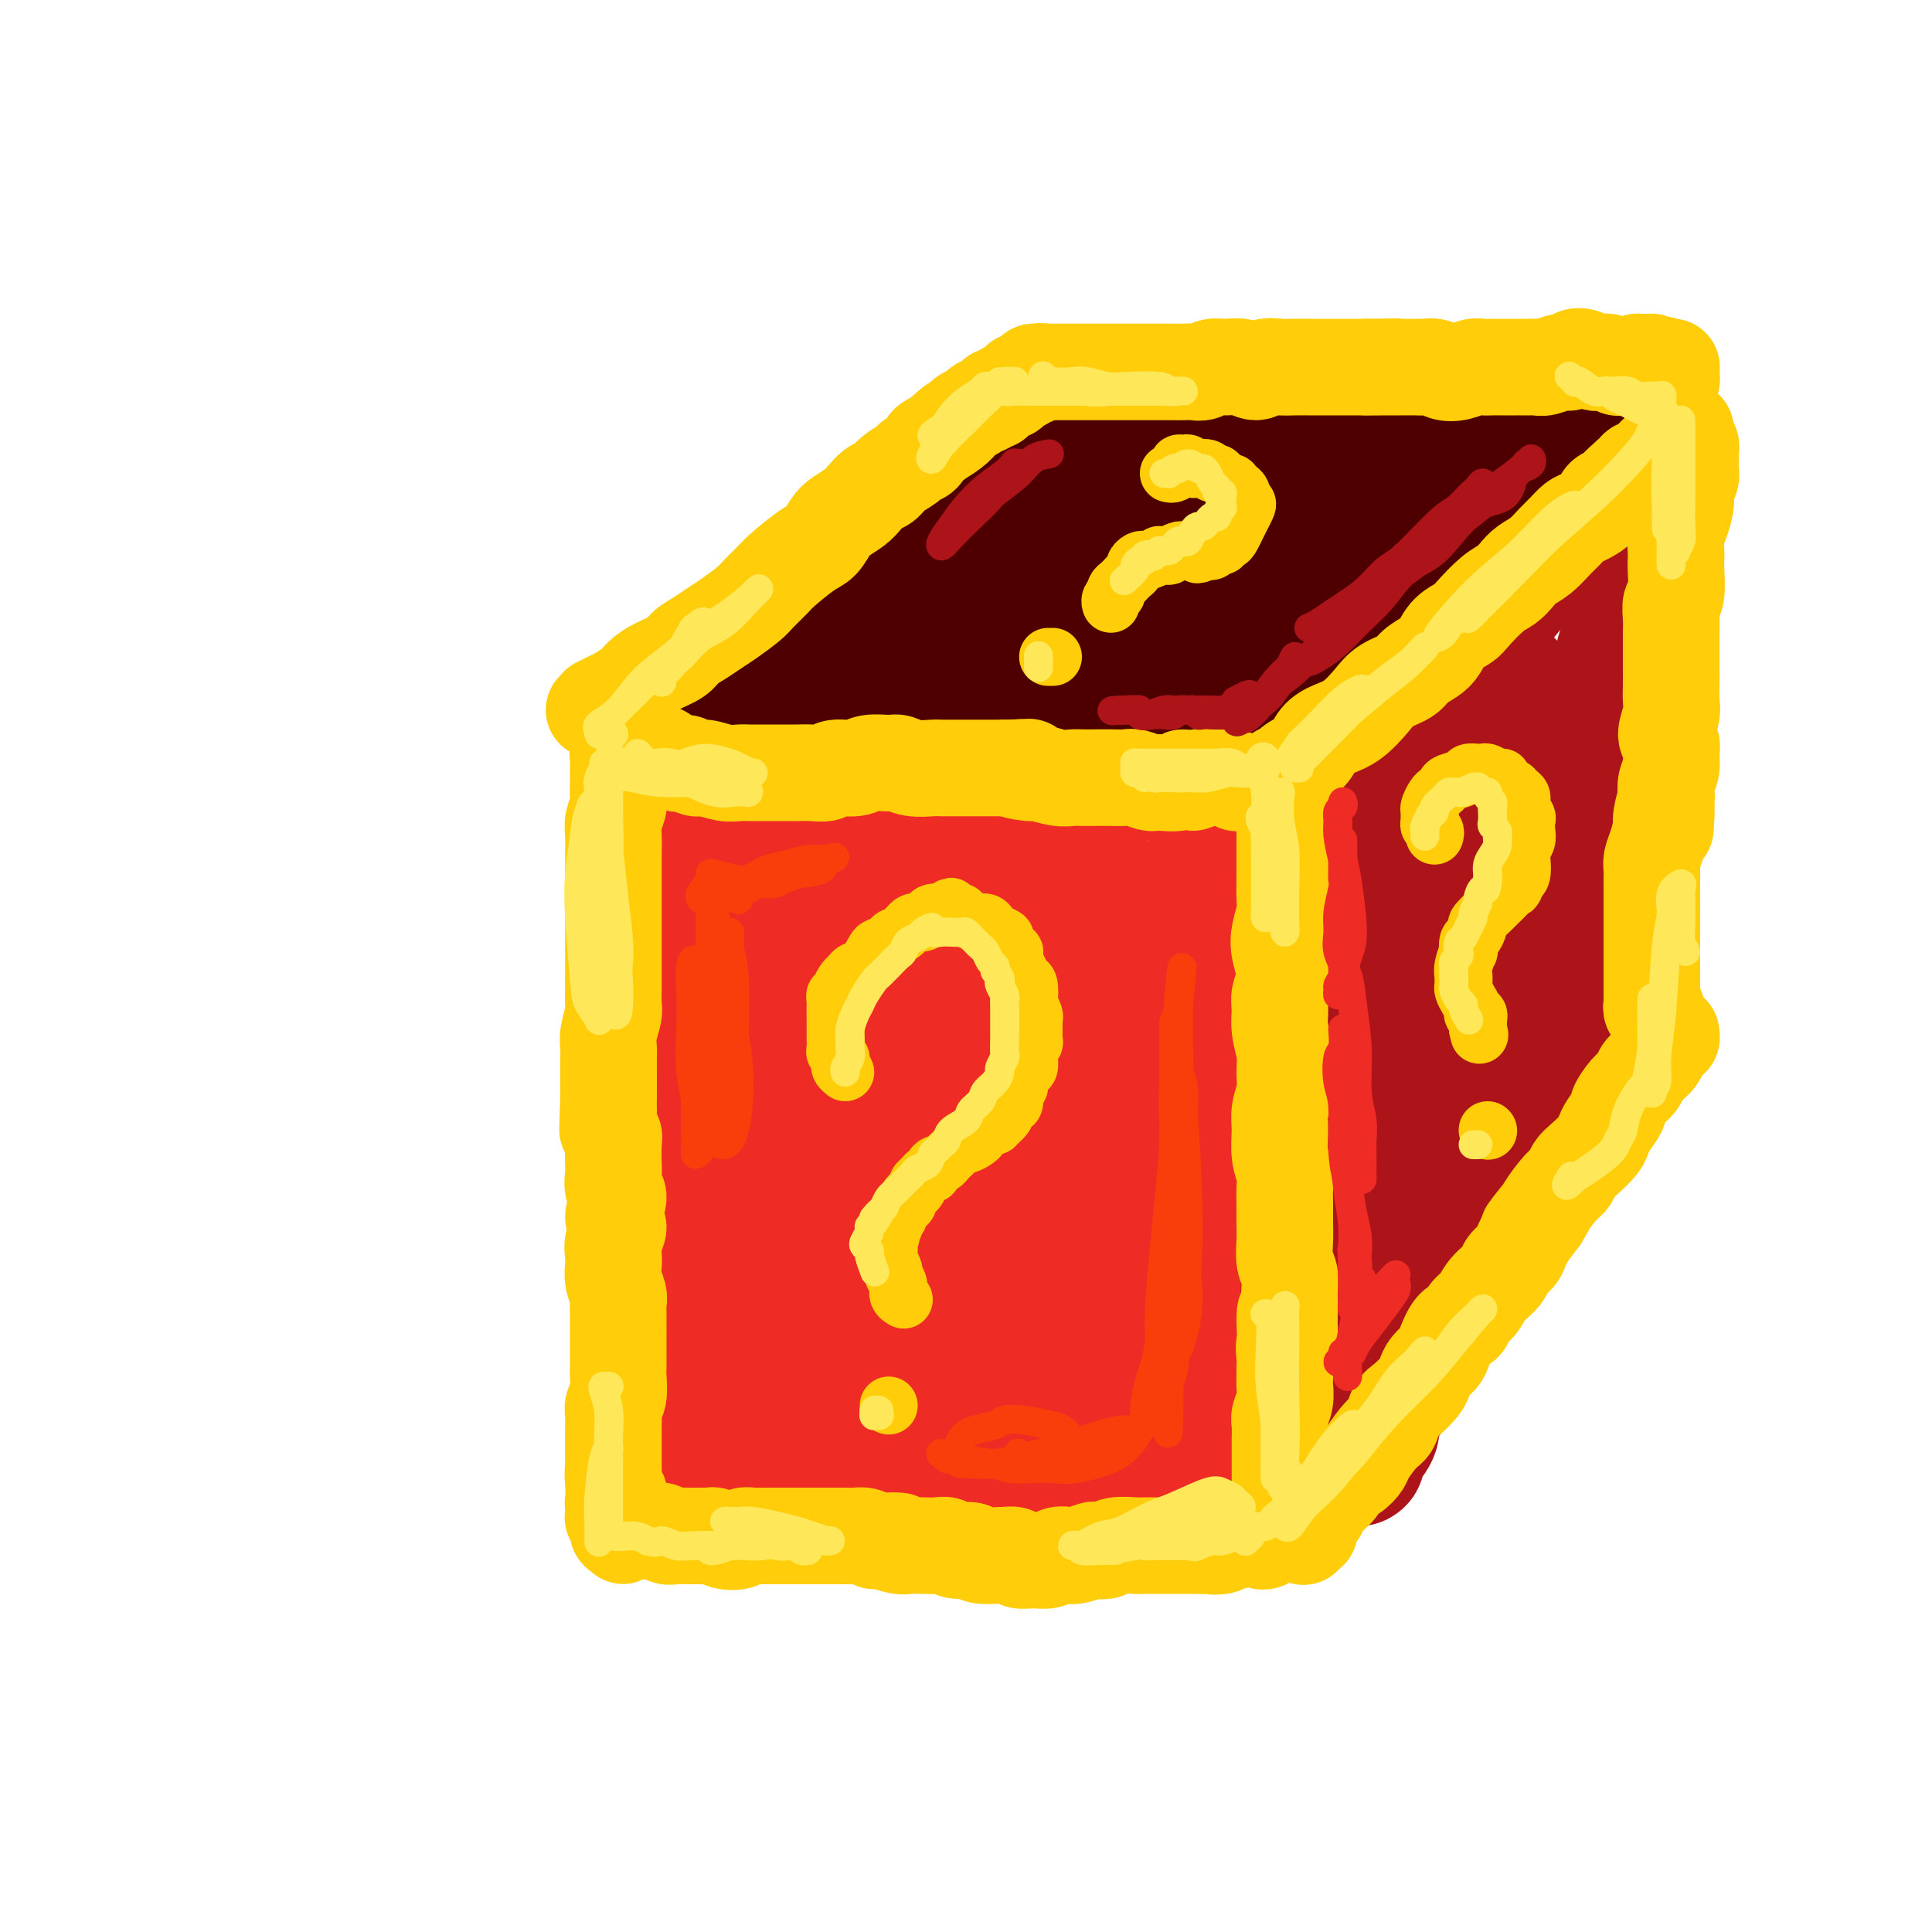 <svg viewBox='0 0 400 400' version='1.1' xmlns='http://www.w3.org/2000/svg' xmlns:xlink='http://www.w3.org/1999/xlink'><g fill='none' stroke='rgb(238,43,36)' stroke-width='28' stroke-linecap='round' stroke-linejoin='round'><path d='M141,164c0.003,0.363 0.006,0.726 0,1c-0.006,0.274 -0.019,0.460 0,1c0.019,0.540 0.072,1.436 0,2c-0.072,0.564 -0.268,0.796 0,2c0.268,1.204 1.000,3.379 1,5c0.000,1.621 -0.732,2.687 -1,4c-0.268,1.313 -0.073,2.875 0,4c0.073,1.125 0.024,1.815 0,4c-0.024,2.185 -0.024,5.865 0,8c0.024,2.135 0.073,2.723 0,4c-0.073,1.277 -0.268,3.242 0,5c0.268,1.758 1.000,3.310 1,5c-0.000,1.690 -0.732,3.518 -1,6c-0.268,2.482 -0.073,5.619 0,8c0.073,2.381 0.023,4.008 0,6c-0.023,1.992 -0.020,4.351 0,6c0.020,1.649 0.058,2.589 0,5c-0.058,2.411 -0.211,6.294 0,9c0.211,2.706 0.786,4.237 1,6c0.214,1.763 0.067,3.759 0,6c-0.067,2.241 -0.056,4.729 0,7c0.056,2.271 0.155,4.326 0,7c-0.155,2.674 -0.563,5.966 -1,8c-0.437,2.034 -0.903,2.811 -1,4c-0.097,1.189 0.174,2.792 0,4c-0.174,1.208 -0.793,2.023 -1,3c-0.207,0.977 -0.003,2.115 0,3c0.003,0.885 -0.195,1.515 0,2c0.195,0.485 0.783,0.823 1,1c0.217,0.177 0.062,0.193 0,0c-0.062,-0.193 -0.031,-0.597 0,-1'/><path d='M140,299c-0.167,22.500 -0.083,11.250 0,0'/><path d='M141,161c0.230,0.113 0.460,0.227 1,0c0.540,-0.227 1.391,-0.794 2,-1c0.609,-0.206 0.976,-0.051 2,0c1.024,0.051 2.707,-0.001 4,0c1.293,0.001 2.198,0.056 3,0c0.802,-0.056 1.502,-0.222 2,0c0.498,0.222 0.794,0.834 2,1c1.206,0.166 3.320,-0.113 5,0c1.680,0.113 2.925,0.620 4,1c1.075,0.380 1.981,0.634 3,1c1.019,0.366 2.152,0.845 3,1c0.848,0.155 1.412,-0.015 3,0c1.588,0.015 4.202,0.214 6,0c1.798,-0.214 2.781,-0.841 4,-1c1.219,-0.159 2.675,0.150 4,0c1.325,-0.150 2.519,-0.758 4,-1c1.481,-0.242 3.250,-0.116 5,0c1.750,0.116 3.482,0.224 5,0c1.518,-0.224 2.822,-0.778 4,-1c1.178,-0.222 2.229,-0.112 4,0c1.771,0.112 4.261,0.226 6,0c1.739,-0.226 2.728,-0.793 4,-1c1.272,-0.207 2.828,-0.055 4,0c1.172,0.055 1.960,0.014 3,0c1.040,-0.014 2.333,0.000 4,0c1.667,-0.000 3.709,-0.015 5,0c1.291,0.015 1.832,0.059 3,0c1.168,-0.059 2.963,-0.222 4,0c1.037,0.222 1.318,0.829 2,1c0.682,0.171 1.766,-0.094 3,0c1.234,0.094 2.617,0.547 4,1'/><path d='M253,162c5.324,0.309 2.634,0.082 2,0c-0.634,-0.082 0.790,-0.018 2,0c1.210,0.018 2.208,-0.009 3,0c0.792,0.009 1.378,0.054 2,0c0.622,-0.054 1.282,-0.207 2,0c0.718,0.207 1.496,0.773 2,1c0.504,0.227 0.735,0.113 1,0c0.265,-0.113 0.566,-0.226 1,0c0.434,0.226 1.001,0.792 2,1c0.999,0.208 2.428,0.060 3,0c0.572,-0.060 0.286,-0.030 0,0'/><path d='M145,308c0.106,0.447 0.212,0.894 0,1c-0.212,0.106 -0.742,-0.128 -1,0c-0.258,0.128 -0.243,0.619 0,1c0.243,0.381 0.715,0.653 1,1c0.285,0.347 0.383,0.769 1,1c0.617,0.231 1.754,0.269 3,0c1.246,-0.269 2.602,-0.846 4,-1c1.398,-0.154 2.837,0.117 4,0c1.163,-0.117 2.050,-0.620 3,-1c0.950,-0.380 1.962,-0.637 4,-1c2.038,-0.363 5.102,-0.833 7,-1c1.898,-0.167 2.629,-0.030 4,0c1.371,0.030 3.380,-0.048 5,0c1.620,0.048 2.849,0.223 4,0c1.151,-0.223 2.224,-0.843 4,-1c1.776,-0.157 4.256,0.150 6,0c1.744,-0.150 2.751,-0.758 4,-1c1.249,-0.242 2.739,-0.117 4,0c1.261,0.117 2.294,0.227 4,0c1.706,-0.227 4.085,-0.789 6,-1c1.915,-0.211 3.366,-0.070 5,0c1.634,0.070 3.452,0.070 5,0c1.548,-0.070 2.826,-0.211 4,0c1.174,0.211 2.242,0.775 4,1c1.758,0.225 4.204,0.112 6,0c1.796,-0.112 2.942,-0.222 4,0c1.058,0.222 2.026,0.778 3,1c0.974,0.222 1.952,0.111 3,0c1.048,-0.111 2.167,-0.222 3,0c0.833,0.222 1.381,0.778 2,1c0.619,0.222 1.310,0.111 2,0'/><path d='M253,308c6.719,0.691 3.017,0.917 2,1c-1.017,0.083 0.650,0.022 2,0c1.350,-0.022 2.384,-0.005 3,0c0.616,0.005 0.813,-0.002 1,0c0.187,0.002 0.362,0.014 1,0c0.638,-0.014 1.738,-0.055 2,0c0.262,0.055 -0.314,0.207 0,0c0.314,-0.207 1.518,-0.773 2,-1c0.482,-0.227 0.241,-0.113 0,0'/><path d='M277,175c-0.074,-0.493 -0.149,-0.987 0,0c0.149,0.987 0.520,3.453 1,5c0.480,1.547 1.068,2.173 1,4c-0.068,1.827 -0.793,4.855 -1,7c-0.207,2.145 0.103,3.407 0,7c-0.103,3.593 -0.620,9.517 -1,14c-0.380,4.483 -0.624,7.526 -1,11c-0.376,3.474 -0.886,7.378 -1,11c-0.114,3.622 0.167,6.961 0,10c-0.167,3.039 -0.781,5.777 -1,11c-0.219,5.223 -0.044,12.932 0,18c0.044,5.068 -0.044,7.495 0,10c0.044,2.505 0.220,5.086 0,7c-0.220,1.914 -0.836,3.160 -1,4c-0.164,0.840 0.126,1.275 0,2c-0.126,0.725 -0.667,1.740 -1,2c-0.333,0.260 -0.459,-0.234 -1,-1c-0.541,-0.766 -1.496,-1.805 -2,-3c-0.504,-1.195 -0.555,-2.546 -1,-7c-0.445,-4.454 -1.282,-12.011 -2,-18c-0.718,-5.989 -1.317,-10.412 -2,-16c-0.683,-5.588 -1.450,-12.342 -2,-19c-0.550,-6.658 -0.883,-13.219 -1,-19c-0.117,-5.781 -0.017,-10.780 0,-17c0.017,-6.220 -0.047,-13.661 0,-18c0.047,-4.339 0.206,-5.577 0,-7c-0.206,-1.423 -0.777,-3.031 -1,-4c-0.223,-0.969 -0.099,-1.299 -1,1c-0.901,2.299 -2.829,7.228 -4,13c-1.171,5.772 -1.586,12.386 -2,19'/><path d='M253,202c-1.422,10.115 -1.477,18.903 -2,28c-0.523,9.097 -1.513,18.504 -2,26c-0.487,7.496 -0.470,13.081 -1,18c-0.530,4.919 -1.606,9.172 -2,11c-0.394,1.828 -0.106,1.231 0,0c0.106,-1.231 0.028,-3.097 0,-6c-0.028,-2.903 -0.007,-6.845 0,-13c0.007,-6.155 -0.000,-14.523 0,-24c0.000,-9.477 0.008,-20.061 0,-28c-0.008,-7.939 -0.032,-13.231 0,-17c0.032,-3.769 0.122,-6.013 0,-8c-0.122,-1.987 -0.454,-3.716 -1,-3c-0.546,0.716 -1.305,3.878 -2,9c-0.695,5.122 -1.325,12.205 -2,21c-0.675,8.795 -1.395,19.303 -2,28c-0.605,8.697 -1.094,15.582 -2,22c-0.906,6.418 -2.228,12.367 -3,15c-0.772,2.633 -0.995,1.950 -1,1c-0.005,-0.950 0.209,-2.166 0,-5c-0.209,-2.834 -0.840,-7.284 -1,-12c-0.160,-4.716 0.151,-9.696 0,-19c-0.151,-9.304 -0.764,-22.933 -1,-32c-0.236,-9.067 -0.094,-13.574 0,-17c0.094,-3.426 0.140,-5.771 0,-8c-0.140,-2.229 -0.467,-4.343 -1,-2c-0.533,2.343 -1.274,9.142 -2,17c-0.726,7.858 -1.438,16.774 -2,27c-0.562,10.226 -0.975,21.762 -2,30c-1.025,8.238 -2.660,13.180 -4,17c-1.340,3.820 -2.383,6.520 -3,7c-0.617,0.480 -0.809,-1.260 -1,-3'/><path d='M216,282c-0.300,-2.882 -0.550,-8.586 -1,-14c-0.450,-5.414 -1.101,-10.537 -1,-22c0.101,-11.463 0.953,-29.266 2,-40c1.047,-10.734 2.289,-14.401 3,-18c0.711,-3.599 0.889,-7.132 1,-9c0.111,-1.868 0.154,-2.072 0,-1c-0.154,1.072 -0.503,3.421 -1,8c-0.497,4.579 -1.140,11.389 -2,22c-0.860,10.611 -1.936,25.024 -3,36c-1.064,10.976 -2.115,18.515 -3,23c-0.885,4.485 -1.603,5.918 -2,7c-0.397,1.082 -0.471,1.814 -1,0c-0.529,-1.814 -1.512,-6.175 -2,-14c-0.488,-7.825 -0.483,-19.112 0,-29c0.483,-9.888 1.442,-18.375 2,-26c0.558,-7.625 0.714,-14.389 1,-19c0.286,-4.611 0.703,-7.069 1,-8c0.297,-0.931 0.473,-0.335 0,3c-0.473,3.335 -1.596,9.409 -2,17c-0.404,7.591 -0.089,16.699 -1,29c-0.911,12.301 -3.050,27.797 -5,36c-1.950,8.203 -3.713,9.114 -5,10c-1.287,0.886 -2.100,1.746 -3,1c-0.900,-0.746 -1.888,-3.098 -3,-7c-1.112,-3.902 -2.350,-9.352 -3,-15c-0.650,-5.648 -0.713,-11.493 -1,-21c-0.287,-9.507 -0.798,-22.677 -1,-30c-0.202,-7.323 -0.095,-8.798 0,-10c0.095,-1.202 0.180,-2.131 0,-2c-0.180,0.131 -0.623,1.323 -1,9c-0.377,7.677 -0.689,21.838 -1,36'/><path d='M184,234c-0.401,11.702 -0.404,19.456 -1,26c-0.596,6.544 -1.784,11.879 -3,15c-1.216,3.121 -2.459,4.027 -3,5c-0.541,0.973 -0.381,2.012 -1,-2c-0.619,-4.012 -2.019,-13.075 -3,-21c-0.981,-7.925 -1.544,-14.712 -2,-23c-0.456,-8.288 -0.804,-18.079 -1,-26c-0.196,-7.921 -0.240,-13.974 0,-20c0.240,-6.026 0.763,-12.027 1,-15c0.237,-2.973 0.188,-2.918 0,-1c-0.188,1.918 -0.516,5.700 -1,12c-0.484,6.300 -1.123,15.119 -1,25c0.123,9.881 1.007,20.823 1,33c-0.007,12.177 -0.904,25.588 -2,32c-1.096,6.412 -2.389,5.825 -3,6c-0.611,0.175 -0.539,1.111 -1,0c-0.461,-1.111 -1.454,-4.269 -2,-8c-0.546,-3.731 -0.645,-8.034 -1,-18c-0.355,-9.966 -0.968,-25.595 -1,-36c-0.032,-10.405 0.515,-15.587 1,-20c0.485,-4.413 0.908,-8.057 1,-11c0.092,-2.943 -0.148,-5.184 0,-3c0.148,2.184 0.684,8.794 1,16c0.316,7.206 0.412,15.010 1,25c0.588,9.990 1.668,22.168 2,32c0.332,9.832 -0.083,17.320 -1,24c-0.917,6.680 -2.334,12.552 -3,15c-0.666,2.448 -0.581,1.470 -1,-1c-0.419,-2.470 -1.344,-6.434 -2,-12c-0.656,-5.566 -1.045,-12.733 -1,-21c0.045,-8.267 0.522,-17.633 1,-27'/><path d='M159,235c0.223,-16.299 2.279,-26.548 4,-33c1.721,-6.452 3.107,-9.109 4,-11c0.893,-1.891 1.292,-3.017 2,-3c0.708,0.017 1.726,1.178 2,3c0.274,1.822 -0.196,4.304 0,13c0.196,8.696 1.059,23.605 2,35c0.941,11.395 1.960,19.277 3,26c1.040,6.723 2.103,12.287 3,16c0.897,3.713 1.630,5.574 3,7c1.370,1.426 3.378,2.418 5,2c1.622,-0.418 2.859,-2.246 4,-4c1.141,-1.754 2.186,-3.434 3,-6c0.814,-2.566 1.396,-6.019 2,-10c0.604,-3.981 1.229,-8.492 2,-12c0.771,-3.508 1.689,-6.014 2,-7c0.311,-0.986 0.015,-0.454 0,1c-0.015,1.454 0.250,3.829 0,7c-0.250,3.171 -1.017,7.137 -2,12c-0.983,4.863 -2.183,10.622 -3,14c-0.817,3.378 -1.252,4.373 -2,5c-0.748,0.627 -1.807,0.884 -3,1c-1.193,0.116 -2.518,0.092 -4,-2c-1.482,-2.092 -3.122,-6.250 -4,-10c-0.878,-3.750 -0.996,-7.092 -1,-10c-0.004,-2.908 0.104,-5.383 1,-8c0.896,-2.617 2.581,-5.375 4,-8c1.419,-2.625 2.574,-5.115 5,-8c2.426,-2.885 6.125,-6.165 9,-10c2.875,-3.835 4.928,-8.225 6,-12c1.072,-3.775 1.163,-6.936 1,-10c-0.163,-3.064 -0.582,-6.032 -1,-9'/><path d='M206,204c-0.847,-4.384 -2.965,-5.845 -5,-7c-2.035,-1.155 -3.987,-2.006 -6,-2c-2.013,0.006 -4.089,0.867 -6,2c-1.911,1.133 -3.659,2.537 -5,3c-1.341,0.463 -2.277,-0.014 -3,0c-0.723,0.014 -1.234,0.520 -1,-1c0.234,-1.520 1.213,-5.065 2,-8c0.787,-2.935 1.383,-5.259 2,-7c0.617,-1.741 1.256,-2.898 2,-4c0.744,-1.102 1.593,-2.148 2,-2c0.407,0.148 0.372,1.490 0,3c-0.372,1.510 -1.080,3.189 -2,5c-0.920,1.811 -2.051,3.753 -3,6c-0.949,2.247 -1.717,4.797 -2,6c-0.283,1.203 -0.081,1.058 0,1c0.081,-0.058 0.040,-0.029 0,0'/></g>
<g fill='none' stroke='rgb(173,20,25)' stroke-width='28' stroke-linecap='round' stroke-linejoin='round'><path d='M276,161c0.245,-0.229 0.489,-0.458 1,-1c0.511,-0.542 1.288,-1.397 2,-2c0.712,-0.603 1.359,-0.955 2,-2c0.641,-1.045 1.278,-2.782 2,-4c0.722,-1.218 1.531,-1.917 3,-3c1.469,-1.083 3.597,-2.552 5,-4c1.403,-1.448 2.080,-2.877 3,-4c0.920,-1.123 2.083,-1.941 3,-3c0.917,-1.059 1.587,-2.360 3,-4c1.413,-1.640 3.570,-3.621 5,-5c1.430,-1.379 2.134,-2.158 3,-3c0.866,-0.842 1.893,-1.747 3,-3c1.107,-1.253 2.293,-2.855 3,-4c0.707,-1.145 0.935,-1.835 2,-3c1.065,-1.165 2.965,-2.805 4,-4c1.035,-1.195 1.204,-1.944 2,-3c0.796,-1.056 2.220,-2.418 3,-3c0.780,-0.582 0.916,-0.383 2,-1c1.084,-0.617 3.117,-2.049 4,-3c0.883,-0.951 0.618,-1.421 1,-2c0.382,-0.579 1.411,-1.268 2,-2c0.589,-0.732 0.736,-1.507 1,-2c0.264,-0.493 0.644,-0.703 1,-1c0.356,-0.297 0.686,-0.679 1,-1c0.314,-0.321 0.610,-0.581 1,-1c0.390,-0.419 0.874,-0.997 1,-1c0.126,-0.003 -0.107,0.571 0,1c0.107,0.429 0.553,0.715 1,1'/><path d='M340,94c2.724,-2.113 0.535,0.106 0,1c-0.535,0.894 0.586,0.463 1,1c0.414,0.537 0.122,2.041 0,3c-0.122,0.959 -0.075,1.372 0,2c0.075,0.628 0.179,1.469 0,2c-0.179,0.531 -0.640,0.751 -1,2c-0.360,1.249 -0.618,3.529 -1,5c-0.382,1.471 -0.887,2.135 -1,3c-0.113,0.865 0.166,1.931 0,3c-0.166,1.069 -0.775,2.142 -1,3c-0.225,0.858 -0.064,1.501 0,3c0.064,1.499 0.031,3.854 0,5c-0.031,1.146 -0.061,1.083 0,2c0.061,0.917 0.213,2.815 0,4c-0.213,1.185 -0.789,1.658 -1,3c-0.211,1.342 -0.055,3.553 0,5c0.055,1.447 0.011,2.131 0,3c-0.011,0.869 0.011,1.922 0,3c-0.011,1.078 -0.056,2.179 0,3c0.056,0.821 0.211,1.361 0,3c-0.211,1.639 -0.789,4.375 -1,6c-0.211,1.625 -0.056,2.138 0,3c0.056,0.862 0.011,2.073 0,3c-0.011,0.927 0.011,1.569 0,3c-0.011,1.431 -0.056,3.650 0,5c0.056,1.350 0.211,1.832 0,3c-0.211,1.168 -0.789,3.023 -1,4c-0.211,0.977 -0.057,1.076 0,2c0.057,0.924 0.015,2.672 0,4c-0.015,1.328 -0.004,2.237 0,3c0.004,0.763 0.002,1.382 0,2'/><path d='M334,191c-0.868,15.550 -0.036,5.923 0,3c0.036,-2.923 -0.722,0.856 -1,3c-0.278,2.144 -0.074,2.653 0,3c0.074,0.347 0.020,0.531 0,1c-0.020,0.469 -0.005,1.222 0,2c0.005,0.778 0.001,1.580 0,2c-0.001,0.420 -0.000,0.456 0,1c0.000,0.544 0.000,1.595 0,2c-0.000,0.405 -0.000,0.165 0,0c0.000,-0.165 0.001,-0.255 0,0c-0.001,0.255 -0.004,0.856 0,1c0.004,0.144 0.016,-0.169 0,0c-0.016,0.169 -0.061,0.819 0,1c0.061,0.181 0.227,-0.106 0,0c-0.227,0.106 -0.848,0.604 -1,1c-0.152,0.396 0.164,0.690 0,1c-0.164,0.310 -0.807,0.635 -1,1c-0.193,0.365 0.065,0.768 0,1c-0.065,0.232 -0.454,0.292 -1,1c-0.546,0.708 -1.248,2.064 -2,3c-0.752,0.936 -1.552,1.451 -2,2c-0.448,0.549 -0.543,1.132 -1,2c-0.457,0.868 -1.278,2.022 -2,3c-0.722,0.978 -1.347,1.781 -2,3c-0.653,1.219 -1.333,2.854 -2,4c-0.667,1.146 -1.320,1.801 -2,3c-0.680,1.199 -1.389,2.940 -2,4c-0.611,1.060 -1.126,1.439 -2,3c-0.874,1.561 -2.107,4.303 -3,6c-0.893,1.697 -1.447,2.348 -2,3'/><path d='M308,251c-4.276,6.497 -2.966,3.238 -3,3c-0.034,-0.238 -1.413,2.544 -2,4c-0.587,1.456 -0.383,1.587 -1,3c-0.617,1.413 -2.056,4.108 -3,6c-0.944,1.892 -1.394,2.981 -2,4c-0.606,1.019 -1.369,1.966 -2,3c-0.631,1.034 -1.130,2.153 -2,4c-0.870,1.847 -2.112,4.423 -3,6c-0.888,1.577 -1.421,2.155 -2,3c-0.579,0.845 -1.203,1.956 -2,3c-0.797,1.044 -1.768,2.021 -2,3c-0.232,0.979 0.274,1.961 0,3c-0.274,1.039 -1.327,2.137 -2,3c-0.673,0.863 -0.965,1.492 -1,2c-0.035,0.508 0.187,0.896 0,1c-0.187,0.104 -0.782,-0.075 -1,0c-0.218,0.075 -0.059,0.405 0,0c0.059,-0.405 0.017,-1.544 0,-2c-0.017,-0.456 -0.008,-0.228 0,0'/><path d='M277,164c-0.032,0.308 -0.064,0.615 0,1c0.064,0.385 0.225,0.846 0,2c-0.225,1.154 -0.834,3.000 -1,5c-0.166,2.000 0.113,4.153 0,6c-0.113,1.847 -0.618,3.388 -1,6c-0.382,2.612 -0.642,6.294 -1,9c-0.358,2.706 -0.813,4.434 -1,9c-0.187,4.566 -0.107,11.970 0,17c0.107,5.030 0.239,7.687 0,11c-0.239,3.313 -0.849,7.281 -1,11c-0.151,3.719 0.156,7.188 0,11c-0.156,3.812 -0.776,7.966 -1,12c-0.224,4.034 -0.053,7.947 0,11c0.053,3.053 -0.011,5.247 0,7c0.011,1.753 0.098,3.064 0,4c-0.098,0.936 -0.381,1.497 0,2c0.381,0.503 1.427,0.947 2,1c0.573,0.053 0.675,-0.285 1,-1c0.325,-0.715 0.874,-1.808 1,-3c0.126,-1.192 -0.170,-2.485 0,-6c0.170,-3.515 0.806,-9.254 1,-14c0.194,-4.746 -0.054,-8.501 0,-13c0.054,-4.499 0.409,-9.743 1,-16c0.591,-6.257 1.419,-13.528 2,-20c0.581,-6.472 0.916,-12.144 2,-20c1.084,-7.856 2.918,-17.894 4,-24c1.082,-6.106 1.411,-8.280 2,-11c0.589,-2.720 1.436,-5.987 2,-8c0.564,-2.013 0.844,-2.773 1,-3c0.156,-0.227 0.187,0.078 0,2c-0.187,1.922 -0.594,5.461 -1,9'/><path d='M289,161c-0.091,4.438 0.182,10.033 0,17c-0.182,6.967 -0.820,15.307 -1,23c-0.180,7.693 0.099,14.740 0,22c-0.099,7.260 -0.575,14.734 -1,19c-0.425,4.266 -0.798,5.324 -1,6c-0.202,0.676 -0.234,0.969 0,1c0.234,0.031 0.734,-0.202 1,-4c0.266,-3.798 0.298,-11.162 1,-18c0.702,-6.838 2.076,-13.152 3,-20c0.924,-6.848 1.400,-14.231 2,-21c0.600,-6.769 1.323,-12.924 2,-18c0.677,-5.076 1.307,-9.074 2,-12c0.693,-2.926 1.448,-4.780 2,-5c0.552,-0.220 0.901,1.193 1,5c0.099,3.807 -0.053,10.009 0,17c0.053,6.991 0.312,14.772 0,25c-0.312,10.228 -1.193,22.904 -2,31c-0.807,8.096 -1.540,11.612 -2,14c-0.460,2.388 -0.647,3.648 -1,3c-0.353,-0.648 -0.873,-3.204 -1,-5c-0.127,-1.796 0.139,-2.830 1,-11c0.861,-8.170 2.318,-23.474 3,-30c0.682,-6.526 0.588,-4.273 2,-11c1.412,-6.727 4.330,-22.435 6,-31c1.670,-8.565 2.094,-9.989 3,-12c0.906,-2.011 2.296,-4.609 3,-4c0.704,0.609 0.722,4.426 1,10c0.278,5.574 0.817,12.907 1,21c0.183,8.093 0.011,16.948 0,24c-0.011,7.052 0.140,12.301 0,16c-0.140,3.699 -0.570,5.850 -1,8'/><path d='M313,221c-0.024,12.181 -0.585,3.134 -1,-2c-0.415,-5.134 -0.685,-6.354 -1,-9c-0.315,-2.646 -0.673,-6.717 -1,-14c-0.327,-7.283 -0.621,-17.778 -1,-25c-0.379,-7.222 -0.844,-11.172 -1,-15c-0.156,-3.828 -0.003,-7.533 0,-10c0.003,-2.467 -0.146,-3.697 0,-5c0.146,-1.303 0.585,-2.680 1,0c0.415,2.680 0.805,9.416 1,16c0.195,6.584 0.195,13.017 0,18c-0.195,4.983 -0.584,8.517 -1,11c-0.416,2.483 -0.858,3.913 -1,4c-0.142,0.087 0.017,-1.171 0,-3c-0.017,-1.829 -0.209,-4.229 0,-7c0.209,-2.771 0.821,-5.914 1,-8c0.179,-2.086 -0.073,-3.116 0,-4c0.073,-0.884 0.472,-1.622 0,1c-0.472,2.622 -1.815,8.603 -3,15c-1.185,6.397 -2.211,13.209 -3,17c-0.789,3.791 -1.339,4.559 -2,8c-0.661,3.441 -1.431,9.554 -4,16c-2.569,6.446 -6.935,13.224 -9,16c-2.065,2.776 -1.827,1.551 -2,1c-0.173,-0.551 -0.755,-0.428 -1,-1c-0.245,-0.572 -0.153,-1.840 0,-3c0.153,-1.160 0.367,-2.213 1,-3c0.633,-0.787 1.683,-1.308 2,-1c0.317,0.308 -0.101,1.443 0,3c0.101,1.557 0.719,3.535 1,6c0.281,2.465 0.223,5.419 0,9c-0.223,3.581 -0.612,7.791 -1,12'/><path d='M288,264c-0.498,5.376 -1.244,8.317 -2,11c-0.756,2.683 -1.522,5.110 -2,7c-0.478,1.890 -0.668,3.243 -1,4c-0.332,0.757 -0.806,0.917 -1,1c-0.194,0.083 -0.107,0.089 0,0c0.107,-0.089 0.236,-0.272 0,-1c-0.236,-0.728 -0.837,-2.000 -1,-3c-0.163,-1.000 0.111,-1.729 0,-3c-0.111,-1.271 -0.606,-3.084 -1,-4c-0.394,-0.916 -0.686,-0.934 -1,-1c-0.314,-0.066 -0.648,-0.181 -1,0c-0.352,0.181 -0.721,0.657 -1,1c-0.279,0.343 -0.467,0.553 -1,1c-0.533,0.447 -1.411,1.131 -2,2c-0.589,0.869 -0.890,1.921 -1,3c-0.110,1.079 -0.029,2.183 0,3c0.029,0.817 0.008,1.346 0,2c-0.008,0.654 -0.001,1.432 0,2c0.001,0.568 -0.002,0.926 0,1c0.002,0.074 0.011,-0.135 0,0c-0.011,0.135 -0.041,0.615 0,1c0.041,0.385 0.155,0.677 0,1c-0.155,0.323 -0.577,0.679 -1,1c-0.423,0.321 -0.846,0.607 -1,1c-0.154,0.393 -0.040,0.893 0,1c0.040,0.107 0.007,-0.178 0,0c-0.007,0.178 0.012,0.818 0,1c-0.012,0.182 -0.055,-0.096 0,0c0.055,0.096 0.207,0.564 0,1c-0.207,0.436 -0.773,0.839 -1,1c-0.227,0.161 -0.113,0.081 0,0'/><path d='M270,298c-1.083,3.569 -0.290,1.492 0,1c0.290,-0.492 0.078,0.600 0,1c-0.078,0.400 -0.021,0.108 0,0c0.021,-0.108 0.006,-0.031 0,0c-0.006,0.031 -0.003,0.015 0,0'/></g>
<g fill='none' stroke='rgb(78,0,0)' stroke-width='28' stroke-linecap='round' stroke-linejoin='round'><path d='M146,152c0.081,0.000 0.163,0.000 0,0c-0.163,-0.000 -0.569,-0.001 -1,0c-0.431,0.001 -0.887,0.004 -1,0c-0.113,-0.004 0.116,-0.015 0,0c-0.116,0.015 -0.577,0.056 -1,0c-0.423,-0.056 -0.809,-0.207 -1,0c-0.191,0.207 -0.189,0.773 0,1c0.189,0.227 0.565,0.114 1,0c0.435,-0.114 0.929,-0.231 1,0c0.071,0.231 -0.283,0.808 0,1c0.283,0.192 1.201,-0.001 2,0c0.799,0.001 1.477,0.196 2,0c0.523,-0.196 0.891,-0.785 2,-1c1.109,-0.215 2.959,-0.058 4,0c1.041,0.058 1.272,0.015 2,0c0.728,-0.015 1.951,-0.004 3,0c1.049,0.004 1.922,0.001 3,0c1.078,-0.001 2.362,0.001 4,0c1.638,-0.001 3.632,-0.003 5,0c1.368,0.003 2.112,0.011 3,0c0.888,-0.011 1.922,-0.041 3,0c1.078,0.041 2.202,0.155 4,0c1.798,-0.155 4.272,-0.577 6,-1c1.728,-0.423 2.711,-0.845 4,-1c1.289,-0.155 2.886,-0.041 4,0c1.114,0.041 1.746,0.011 3,0c1.254,-0.011 3.132,-0.003 5,0c1.868,0.003 3.728,0.001 5,0c1.272,-0.001 1.958,-0.000 3,0c1.042,0.000 2.441,0.000 4,0c1.559,-0.000 3.280,-0.000 5,0'/><path d='M220,151c12.692,0.007 5.921,0.524 4,1c-1.921,0.476 1.008,0.912 3,1c1.992,0.088 3.047,-0.173 4,0c0.953,0.173 1.803,0.779 3,1c1.197,0.221 2.743,0.055 4,0c1.257,-0.055 2.227,-0.001 3,0c0.773,0.001 1.349,-0.051 2,0c0.651,0.051 1.378,0.206 2,0c0.622,-0.206 1.139,-0.773 2,-1c0.861,-0.227 2.065,-0.112 3,0c0.935,0.112 1.602,0.222 2,0c0.398,-0.222 0.527,-0.778 1,-1c0.473,-0.222 1.290,-0.112 2,0c0.710,0.112 1.315,0.226 2,0c0.685,-0.226 1.452,-0.793 2,-1c0.548,-0.207 0.878,-0.056 1,0c0.122,0.056 0.035,0.016 0,0c-0.035,-0.016 -0.017,-0.008 0,0'/><path d='M137,150c0.333,-0.412 0.666,-0.823 1,-1c0.334,-0.177 0.669,-0.119 1,0c0.331,0.119 0.657,0.299 1,0c0.343,-0.299 0.704,-1.077 2,-2c1.296,-0.923 3.527,-1.993 5,-3c1.473,-1.007 2.187,-1.953 3,-3c0.813,-1.047 1.725,-2.196 3,-3c1.275,-0.804 2.912,-1.264 4,-2c1.088,-0.736 1.627,-1.747 3,-3c1.373,-1.253 3.582,-2.748 5,-4c1.418,-1.252 2.047,-2.262 3,-3c0.953,-0.738 2.232,-1.205 3,-2c0.768,-0.795 1.025,-1.919 2,-3c0.975,-1.081 2.669,-2.120 4,-3c1.331,-0.880 2.299,-1.601 3,-2c0.701,-0.399 1.133,-0.477 2,-1c0.867,-0.523 2.167,-1.492 3,-2c0.833,-0.508 1.199,-0.554 2,-1c0.801,-0.446 2.038,-1.293 3,-2c0.962,-0.707 1.648,-1.275 2,-2c0.352,-0.725 0.370,-1.608 1,-2c0.630,-0.392 1.873,-0.295 3,-1c1.127,-0.705 2.137,-2.212 3,-3c0.863,-0.788 1.580,-0.856 2,-1c0.420,-0.144 0.544,-0.363 1,-1c0.456,-0.637 1.246,-1.691 2,-2c0.754,-0.309 1.473,0.127 2,0c0.527,-0.127 0.863,-0.818 1,-1c0.137,-0.182 0.075,0.143 0,0c-0.075,-0.143 -0.164,-0.755 0,-1c0.164,-0.245 0.582,-0.122 1,0'/><path d='M208,96c11.833,-9.000 5.917,-4.500 0,0'/><path d='M211,90c0.663,0.121 1.326,0.243 2,0c0.674,-0.243 1.360,-0.850 2,-1c0.640,-0.150 1.235,0.156 2,0c0.765,-0.156 1.701,-0.774 3,-1c1.299,-0.226 2.959,-0.061 4,0c1.041,0.061 1.461,0.016 2,0c0.539,-0.016 1.198,-0.005 2,0c0.802,0.005 1.747,0.002 3,0c1.253,-0.002 2.814,-0.004 4,0c1.186,0.004 1.998,0.015 3,0c1.002,-0.015 2.193,-0.057 3,0c0.807,0.057 1.231,0.211 2,0c0.769,-0.211 1.885,-0.788 3,-1c1.115,-0.212 2.231,-0.060 3,0c0.769,0.060 1.192,0.026 2,0c0.808,-0.026 2.001,-0.045 3,0c0.999,0.045 1.804,0.155 3,0c1.196,-0.155 2.782,-0.577 4,-1c1.218,-0.423 2.066,-0.849 3,-1c0.934,-0.151 1.954,-0.026 3,0c1.046,0.026 2.118,-0.046 3,0c0.882,0.046 1.574,0.210 3,0c1.426,-0.210 3.586,-0.793 5,-1c1.414,-0.207 2.084,-0.038 3,0c0.916,0.038 2.080,-0.057 3,0c0.920,0.057 1.597,0.264 3,0c1.403,-0.264 3.531,-0.999 5,-1c1.469,-0.001 2.280,0.730 3,1c0.720,0.270 1.349,0.077 2,0c0.651,-0.077 1.326,-0.039 2,0'/><path d='M299,84c14.136,-0.868 5.477,-0.036 3,0c-2.477,0.036 1.228,-0.722 3,-1c1.772,-0.278 1.612,-0.074 2,0c0.388,0.074 1.325,0.020 2,0c0.675,-0.020 1.087,-0.005 2,0c0.913,0.005 2.327,0.000 3,0c0.673,-0.000 0.606,0.004 1,0c0.394,-0.004 1.250,-0.016 2,0c0.750,0.016 1.395,0.061 2,0c0.605,-0.061 1.172,-0.227 2,0c0.828,0.227 1.917,0.848 3,1c1.083,0.152 2.159,-0.166 3,0c0.841,0.166 1.448,0.815 2,1c0.552,0.185 1.048,-0.094 2,0c0.952,0.094 2.358,0.561 3,1c0.642,0.439 0.519,0.849 1,1c0.481,0.151 1.566,0.043 2,0c0.434,-0.043 0.217,-0.022 0,0'/><path d='M336,87c-0.344,0.321 -0.689,0.641 -1,1c-0.311,0.359 -0.590,0.756 -1,1c-0.410,0.244 -0.952,0.334 -2,1c-1.048,0.666 -2.601,1.907 -4,3c-1.399,1.093 -2.642,2.036 -4,3c-1.358,0.964 -2.830,1.947 -4,3c-1.170,1.053 -2.038,2.175 -3,3c-0.962,0.825 -2.017,1.351 -4,3c-1.983,1.649 -4.893,4.420 -7,6c-2.107,1.580 -3.409,1.969 -5,3c-1.591,1.031 -3.470,2.706 -5,4c-1.530,1.294 -2.710,2.208 -5,4c-2.290,1.792 -5.690,4.460 -8,6c-2.310,1.540 -3.528,1.950 -5,3c-1.472,1.050 -3.197,2.739 -5,4c-1.803,1.261 -3.685,2.093 -5,3c-1.315,0.907 -2.063,1.888 -3,3c-0.937,1.112 -2.064,2.356 -3,3c-0.936,0.644 -1.680,0.687 -2,1c-0.320,0.313 -0.216,0.895 0,1c0.216,0.105 0.545,-0.266 1,-1c0.455,-0.734 1.036,-1.831 2,-3c0.964,-1.169 2.310,-2.410 4,-4c1.690,-1.590 3.723,-3.528 6,-6c2.277,-2.472 4.796,-5.479 7,-8c2.204,-2.521 4.092,-4.558 7,-8c2.908,-3.442 6.837,-8.290 9,-11c2.163,-2.710 2.559,-3.283 3,-4c0.441,-0.717 0.926,-1.578 1,-2c0.074,-0.422 -0.265,-0.406 -2,1c-1.735,1.406 -4.868,4.203 -8,7'/><path d='M290,107c-3.132,2.551 -6.463,5.927 -10,9c-3.537,3.073 -7.280,5.842 -11,9c-3.720,3.158 -7.418,6.704 -10,9c-2.582,2.296 -4.048,3.341 -5,4c-0.952,0.659 -1.390,0.930 -1,0c0.390,-0.930 1.607,-3.062 4,-6c2.393,-2.938 5.962,-6.683 9,-10c3.038,-3.317 5.544,-6.207 9,-10c3.456,-3.793 7.861,-8.490 10,-11c2.139,-2.510 2.012,-2.834 2,-3c-0.012,-0.166 0.090,-0.174 -1,1c-1.090,1.174 -3.371,3.531 -6,6c-2.629,2.469 -5.606,5.052 -11,10c-5.394,4.948 -13.205,12.263 -18,17c-4.795,4.737 -6.574,6.896 -8,8c-1.426,1.104 -2.499,1.152 -3,1c-0.501,-0.152 -0.428,-0.506 2,-4c2.428,-3.494 7.213,-10.129 11,-15c3.787,-4.871 6.577,-7.979 9,-11c2.423,-3.021 4.478,-5.955 6,-8c1.522,-2.045 2.510,-3.201 3,-4c0.490,-0.799 0.482,-1.242 -2,1c-2.482,2.242 -7.438,7.168 -12,12c-4.562,4.832 -8.730,9.569 -13,14c-4.270,4.431 -8.642,8.556 -12,12c-3.358,3.444 -5.701,6.205 -7,7c-1.299,0.795 -1.555,-0.378 0,-3c1.555,-2.622 4.922,-6.692 8,-11c3.078,-4.308 5.867,-8.852 9,-13c3.133,-4.148 6.609,-7.899 9,-11c2.391,-3.101 3.695,-5.550 5,-8'/><path d='M256,99c4.861,-7.601 1.512,-3.604 -1,-1c-2.512,2.604 -4.187,3.816 -7,7c-2.813,3.184 -6.765,8.342 -11,13c-4.235,4.658 -8.752,8.818 -13,13c-4.248,4.182 -8.228,8.387 -10,10c-1.772,1.613 -1.336,0.633 0,-1c1.336,-1.633 3.572,-3.919 6,-7c2.428,-3.081 5.047,-6.958 8,-11c2.953,-4.042 6.241,-8.248 9,-12c2.759,-3.752 4.990,-7.049 6,-9c1.010,-1.951 0.798,-2.557 0,-2c-0.798,0.557 -2.181,2.275 -4,4c-1.819,1.725 -4.074,3.456 -9,8c-4.926,4.544 -12.524,11.899 -17,16c-4.476,4.101 -5.829,4.947 -7,6c-1.171,1.053 -2.161,2.311 -2,2c0.161,-0.311 1.474,-2.192 3,-4c1.526,-1.808 3.267,-3.542 7,-8c3.733,-4.458 9.459,-11.641 13,-16c3.541,-4.359 4.896,-5.895 6,-7c1.104,-1.105 1.958,-1.778 2,-2c0.042,-0.222 -0.729,0.006 -4,3c-3.271,2.994 -9.041,8.755 -14,14c-4.959,5.245 -9.106,9.976 -13,14c-3.894,4.024 -7.535,7.343 -10,10c-2.465,2.657 -3.753,4.653 -5,6c-1.247,1.347 -2.453,2.046 -1,0c1.453,-2.046 5.565,-6.837 9,-11c3.435,-4.163 6.194,-7.698 9,-11c2.806,-3.302 5.659,-6.372 8,-9c2.341,-2.628 4.171,-4.814 6,-7'/><path d='M220,107c4.940,-6.497 1.789,-3.740 0,-2c-1.789,1.740 -2.218,2.463 -4,4c-1.782,1.537 -4.917,3.887 -8,7c-3.083,3.113 -6.112,6.989 -9,10c-2.888,3.011 -5.633,5.158 -8,7c-2.367,1.842 -4.354,3.380 -5,4c-0.646,0.620 0.048,0.323 1,-1c0.952,-1.323 2.160,-3.672 4,-6c1.840,-2.328 4.312,-4.635 7,-8c2.688,-3.365 5.594,-7.787 7,-10c1.406,-2.213 1.314,-2.216 1,-2c-0.314,0.216 -0.850,0.651 -2,2c-1.150,1.349 -2.914,3.613 -5,6c-2.086,2.387 -4.492,4.898 -8,9c-3.508,4.102 -8.117,9.796 -11,13c-2.883,3.204 -4.041,3.916 -5,5c-0.959,1.084 -1.721,2.538 -2,3c-0.279,0.462 -0.075,-0.068 0,0c0.075,0.068 0.021,0.734 0,1c-0.021,0.266 -0.011,0.133 0,0'/></g>
<g fill='none' stroke='rgb(255,205,10)' stroke-width='12' stroke-linecap='round' stroke-linejoin='round'><path d='M127,148c-0.008,0.448 -0.016,0.897 0,1c0.016,0.103 0.057,-0.138 0,0c-0.057,0.138 -0.211,0.655 0,1c0.211,0.345 0.789,0.518 1,1c0.211,0.482 0.057,1.272 0,2c-0.057,0.728 -0.015,1.393 0,2c0.015,0.607 0.004,1.156 0,2c-0.004,0.844 -0.001,1.984 0,3c0.001,1.016 0.000,1.908 0,3c-0.000,1.092 -0.000,2.382 0,3c0.000,0.618 0.000,0.563 0,1c-0.000,0.437 -0.000,1.366 0,2c0.000,0.634 0.001,0.975 0,2c-0.001,1.025 -0.002,2.735 0,4c0.002,1.265 0.008,2.083 0,3c-0.008,0.917 -0.030,1.931 0,3c0.030,1.069 0.111,2.194 0,3c-0.111,0.806 -0.415,1.294 0,2c0.415,0.706 1.547,1.630 2,2c0.453,0.370 0.226,0.185 0,0'/></g>
<g fill='none' stroke='rgb(255,205,10)' stroke-width='20' stroke-linecap='round' stroke-linejoin='round'><path d='M129,151c-0.030,-0.179 -0.061,-0.358 0,0c0.061,0.358 0.212,1.253 0,2c-0.212,0.747 -0.789,1.345 -1,2c-0.211,0.655 -0.055,1.368 0,2c0.055,0.632 0.011,1.184 0,2c-0.011,0.816 0.011,1.897 0,3c-0.011,1.103 -0.056,2.229 0,3c0.056,0.771 0.211,1.189 0,2c-0.211,0.811 -0.789,2.017 -1,3c-0.211,0.983 -0.057,1.744 0,3c0.057,1.256 0.015,3.006 0,4c-0.015,0.994 -0.004,1.232 0,2c0.004,0.768 0.001,2.064 0,3c-0.001,0.936 -0.000,1.510 0,2c0.000,0.490 0.000,0.896 0,2c-0.000,1.104 -0.000,2.904 0,4c0.000,1.096 -0.000,1.486 0,2c0.000,0.514 0.000,1.151 0,2c-0.000,0.849 -0.000,1.908 0,3c0.000,1.092 0.001,2.216 0,3c-0.001,0.784 -0.004,1.228 0,2c0.004,0.772 0.015,1.873 0,3c-0.015,1.127 -0.057,2.279 0,3c0.057,0.721 0.211,1.010 0,2c-0.211,0.990 -0.789,2.683 -1,4c-0.211,1.317 -0.057,2.260 0,3c0.057,0.740 0.015,1.276 0,2c-0.015,0.724 -0.004,1.635 0,3c0.004,1.365 0.002,3.182 0,5'/><path d='M126,227c-0.448,12.283 -0.068,4.990 0,3c0.068,-1.990 -0.178,1.324 0,3c0.178,1.676 0.778,1.713 1,2c0.222,0.287 0.065,0.823 0,2c-0.065,1.177 -0.036,2.994 0,4c0.036,1.006 0.081,1.199 0,2c-0.081,0.801 -0.288,2.209 0,3c0.288,0.791 1.072,0.964 1,2c-0.072,1.036 -1.000,2.934 -1,4c-0.000,1.066 0.927,1.300 1,2c0.073,0.700 -0.709,1.868 -1,3c-0.291,1.132 -0.092,2.229 0,3c0.092,0.771 0.077,1.216 0,2c-0.077,0.784 -0.217,1.907 0,3c0.217,1.093 0.790,2.155 1,3c0.210,0.845 0.056,1.472 0,2c-0.056,0.528 -0.015,0.957 0,2c0.015,1.043 0.004,2.700 0,4c-0.004,1.300 0.000,2.243 0,3c-0.000,0.757 -0.004,1.329 0,2c0.004,0.671 0.015,1.440 0,2c-0.015,0.560 -0.057,0.911 0,2c0.057,1.089 0.211,2.914 0,4c-0.211,1.086 -0.789,1.431 -1,2c-0.211,0.569 -0.057,1.361 0,2c0.057,0.639 0.015,1.126 0,2c-0.015,0.874 -0.004,2.135 0,3c0.004,0.865 0.001,1.335 0,2c-0.001,0.665 -0.000,1.525 0,2c0.000,0.475 0.000,0.564 0,1c-0.000,0.436 -0.000,1.218 0,2'/><path d='M127,305c0.170,12.262 0.094,3.915 0,1c-0.094,-2.915 -0.207,-0.400 0,1c0.207,1.400 0.735,1.686 1,2c0.265,0.314 0.267,0.658 0,1c-0.267,0.342 -0.803,0.684 -1,1c-0.197,0.316 -0.054,0.607 0,1c0.054,0.393 0.018,0.889 0,1c-0.018,0.111 -0.019,-0.162 0,0c0.019,0.162 0.058,0.760 0,1c-0.058,0.240 -0.212,0.120 0,0c0.212,-0.120 0.789,-0.242 1,0c0.211,0.242 0.057,0.849 0,1c-0.057,0.151 -0.015,-0.152 0,0c0.015,0.152 0.004,0.759 0,1c-0.004,0.241 -0.002,0.117 0,0c0.002,-0.117 0.003,-0.228 0,0c-0.003,0.228 -0.011,0.793 0,1c0.011,0.207 0.041,0.056 0,0c-0.041,-0.056 -0.155,-0.016 0,0c0.155,0.016 0.577,0.008 1,0'/><path d='M129,317c0.245,1.856 -0.142,0.497 0,0c0.142,-0.497 0.811,-0.133 1,0c0.189,0.133 -0.104,0.036 0,0c0.104,-0.036 0.604,-0.009 1,0c0.396,0.009 0.687,0.001 1,0c0.313,-0.001 0.646,0.003 1,0c0.354,-0.003 0.727,-0.015 1,0c0.273,0.015 0.444,0.057 1,0c0.556,-0.057 1.495,-0.211 2,0c0.505,0.211 0.577,0.789 1,1c0.423,0.211 1.199,0.057 2,0c0.801,-0.057 1.629,-0.016 2,0c0.371,0.016 0.286,0.008 1,0c0.714,-0.008 2.226,-0.015 3,0c0.774,0.015 0.808,0.053 1,0c0.192,-0.053 0.541,-0.196 1,0c0.459,0.196 1.030,0.732 2,1c0.970,0.268 2.341,0.268 3,0c0.659,-0.268 0.607,-0.804 1,-1c0.393,-0.196 1.231,-0.053 2,0c0.769,0.053 1.470,0.014 2,0c0.530,-0.014 0.889,-0.004 2,0c1.111,0.004 2.974,0.001 4,0c1.026,-0.001 1.216,-0.000 2,0c0.784,0.000 2.164,0.000 3,0c0.836,-0.000 1.130,-0.001 2,0c0.870,0.001 2.316,0.003 3,0c0.684,-0.003 0.606,-0.011 1,0c0.394,0.011 1.260,0.041 2,0c0.740,-0.041 1.354,-0.155 2,0c0.646,0.155 1.323,0.577 2,1'/><path d='M181,319c8.625,0.249 4.187,-0.129 3,0c-1.187,0.129 0.875,0.766 2,1c1.125,0.234 1.311,0.067 2,0c0.689,-0.067 1.880,-0.033 3,0c1.120,0.033 2.171,0.065 3,0c0.829,-0.065 1.438,-0.228 2,0c0.562,0.228 1.077,0.846 2,1c0.923,0.154 2.255,-0.156 3,0c0.745,0.156 0.905,0.778 2,1c1.095,0.222 3.125,0.045 4,0c0.875,-0.045 0.594,0.041 1,0c0.406,-0.041 1.498,-0.211 2,0c0.502,0.211 0.414,0.802 1,1c0.586,0.198 1.846,0.001 3,0c1.154,-0.001 2.201,0.192 3,0c0.799,-0.192 1.351,-0.770 2,-1c0.649,-0.230 1.396,-0.113 2,0c0.604,0.113 1.066,0.223 2,0c0.934,-0.223 2.341,-0.778 3,-1c0.659,-0.222 0.571,-0.112 1,0c0.429,0.112 1.375,0.226 2,0c0.625,-0.226 0.930,-0.793 2,-1c1.070,-0.207 2.905,-0.056 4,0c1.095,0.056 1.449,0.015 2,0c0.551,-0.015 1.298,-0.004 2,0c0.702,0.004 1.358,0.001 2,0c0.642,-0.001 1.272,-0.000 2,0c0.728,0.000 1.556,0.000 2,0c0.444,-0.000 0.504,-0.000 1,0c0.496,0.000 1.427,0.000 2,0c0.573,-0.000 0.786,-0.000 1,0'/><path d='M249,320c5.754,-0.482 2.640,-0.185 2,0c-0.640,0.185 1.194,0.260 2,0c0.806,-0.260 0.584,-0.854 1,-1c0.416,-0.146 1.470,0.156 2,0c0.530,-0.156 0.537,-0.770 1,-1c0.463,-0.230 1.382,-0.076 2,0c0.618,0.076 0.936,0.073 1,0c0.064,-0.073 -0.127,-0.216 0,0c0.127,0.216 0.570,0.790 1,1c0.430,0.210 0.847,0.057 1,0c0.153,-0.057 0.044,-0.016 0,0c-0.044,0.016 -0.022,0.008 0,0'/><path d='M266,161c-0.000,0.238 -0.000,0.475 0,1c0.000,0.525 0.000,1.337 0,2c-0.000,0.663 -0.000,1.177 0,2c0.000,0.823 0.000,1.955 0,3c-0.000,1.045 -0.000,2.002 0,3c0.000,0.998 0.001,2.037 0,3c-0.001,0.963 -0.004,1.850 0,3c0.004,1.150 0.014,2.564 0,4c-0.014,1.436 -0.051,2.894 0,4c0.051,1.106 0.192,1.861 0,3c-0.192,1.139 -0.717,2.664 -1,4c-0.283,1.336 -0.326,2.484 0,4c0.326,1.516 1.019,3.399 1,5c-0.019,1.601 -0.752,2.921 -1,4c-0.248,1.079 -0.013,1.919 0,3c0.013,1.081 -0.197,2.403 0,4c0.197,1.597 0.799,3.468 1,5c0.201,1.532 0.000,2.723 0,4c-0.000,1.277 0.200,2.638 0,4c-0.200,1.362 -0.800,2.724 -1,4c-0.200,1.276 -0.001,2.465 0,4c0.001,1.535 -0.196,3.414 0,5c0.196,1.586 0.785,2.878 1,4c0.215,1.122 0.057,2.075 0,3c-0.057,0.925 -0.011,1.822 0,3c0.011,1.178 -0.011,2.636 0,4c0.011,1.364 0.055,2.633 0,4c-0.055,1.367 -0.211,2.830 0,4c0.211,1.170 0.788,2.046 1,3c0.212,0.954 0.061,1.987 0,3c-0.061,1.013 -0.030,2.007 0,3'/><path d='M267,270c-0.149,17.458 -1.021,6.603 -1,3c0.021,-3.603 0.934,0.046 1,2c0.066,1.954 -0.715,2.213 -1,3c-0.285,0.787 -0.075,2.100 0,3c0.075,0.900 0.016,1.386 0,2c-0.016,0.614 0.010,1.357 0,2c-0.010,0.643 -0.055,1.187 0,2c0.055,0.813 0.211,1.895 0,3c-0.211,1.105 -0.789,2.234 -1,3c-0.211,0.766 -0.057,1.168 0,2c0.057,0.832 0.015,2.093 0,3c-0.015,0.907 -0.004,1.460 0,2c0.004,0.540 0.001,1.065 0,2c-0.001,0.935 -0.000,2.278 0,3c0.000,0.722 0.000,0.823 0,1c-0.000,0.177 -0.000,0.429 0,1c0.000,0.571 0.000,1.459 0,2c-0.000,0.541 -0.000,0.733 0,1c0.000,0.267 0.000,0.608 0,1c-0.000,0.392 -0.000,0.836 0,1c0.000,0.164 0.000,0.047 0,0c-0.000,-0.047 -0.000,-0.023 0,0'/><path d='M265,312c-0.088,6.493 0.693,1.726 1,0c0.307,-1.726 0.138,-0.411 0,0c-0.138,0.411 -0.247,-0.082 0,0c0.247,0.082 0.851,0.740 1,1c0.149,0.260 -0.157,0.122 0,0c0.157,-0.122 0.778,-0.229 1,0c0.222,0.229 0.046,0.793 0,1c-0.046,0.207 0.039,0.055 0,0c-0.039,-0.055 -0.203,-0.015 0,0c0.203,0.015 0.772,0.004 1,0c0.228,-0.004 0.114,-0.002 0,0'/><path d='M270,318c-0.112,0.117 -0.223,0.235 0,0c0.223,-0.235 0.781,-0.822 1,-1c0.219,-0.178 0.098,0.052 0,0c-0.098,-0.052 -0.173,-0.388 0,-1c0.173,-0.612 0.595,-1.502 1,-2c0.405,-0.498 0.794,-0.605 1,-1c0.206,-0.395 0.230,-1.079 1,-2c0.770,-0.921 2.284,-2.079 3,-3c0.716,-0.921 0.632,-1.606 1,-2c0.368,-0.394 1.188,-0.499 2,-1c0.812,-0.501 1.618,-1.398 2,-2c0.382,-0.602 0.342,-0.909 1,-2c0.658,-1.091 2.015,-2.968 3,-4c0.985,-1.032 1.598,-1.221 2,-2c0.402,-0.779 0.593,-2.148 1,-3c0.407,-0.852 1.030,-1.187 2,-2c0.970,-0.813 2.287,-2.102 3,-3c0.713,-0.898 0.824,-1.404 1,-2c0.176,-0.596 0.418,-1.282 1,-2c0.582,-0.718 1.503,-1.466 2,-2c0.497,-0.534 0.570,-0.852 1,-2c0.430,-1.148 1.216,-3.125 2,-4c0.784,-0.875 1.566,-0.647 2,-1c0.434,-0.353 0.521,-1.288 1,-2c0.479,-0.712 1.350,-1.202 2,-2c0.650,-0.798 1.077,-1.904 2,-3c0.923,-1.096 2.341,-2.180 3,-3c0.659,-0.820 0.558,-1.374 1,-2c0.442,-0.626 1.427,-1.322 2,-2c0.573,-0.678 0.735,-1.336 1,-2c0.265,-0.664 0.632,-1.332 1,-2'/><path d='M316,256c7.297,-9.995 2.539,-3.984 1,-2c-1.539,1.984 0.141,-0.059 1,-1c0.859,-0.941 0.898,-0.780 1,-1c0.102,-0.220 0.267,-0.820 1,-2c0.733,-1.180 2.035,-2.939 3,-4c0.965,-1.061 1.593,-1.425 2,-2c0.407,-0.575 0.594,-1.360 1,-2c0.406,-0.640 1.031,-1.135 2,-2c0.969,-0.865 2.283,-2.100 3,-3c0.717,-0.900 0.839,-1.466 1,-2c0.161,-0.534 0.361,-1.035 1,-2c0.639,-0.965 1.715,-2.395 2,-3c0.285,-0.605 -0.222,-0.386 0,-1c0.222,-0.614 1.173,-2.063 2,-3c0.827,-0.937 1.531,-1.363 2,-2c0.469,-0.637 0.704,-1.484 1,-2c0.296,-0.516 0.653,-0.701 1,-1c0.347,-0.299 0.684,-0.711 1,-1c0.316,-0.289 0.610,-0.455 1,-1c0.390,-0.545 0.875,-1.470 1,-2c0.125,-0.530 -0.110,-0.664 0,-1c0.110,-0.336 0.565,-0.875 1,-1c0.435,-0.125 0.848,0.163 1,0c0.152,-0.163 0.041,-0.776 0,-1c-0.041,-0.224 -0.011,-0.060 0,0c0.011,0.060 0.003,0.017 0,0c-0.003,-0.017 -0.002,-0.009 0,0'/><path d='M265,160c0.451,-0.025 0.901,-0.050 1,0c0.099,0.050 -0.154,0.176 0,0c0.154,-0.176 0.715,-0.652 1,-1c0.285,-0.348 0.294,-0.567 1,-1c0.706,-0.433 2.107,-1.081 3,-2c0.893,-0.919 1.276,-2.109 2,-3c0.724,-0.891 1.787,-1.485 3,-2c1.213,-0.515 2.575,-0.953 4,-2c1.425,-1.047 2.913,-2.703 4,-4c1.087,-1.297 1.772,-2.233 3,-3c1.228,-0.767 2.999,-1.364 4,-2c1.001,-0.636 1.231,-1.312 2,-2c0.769,-0.688 2.077,-1.390 3,-2c0.923,-0.610 1.461,-1.130 2,-2c0.539,-0.870 1.078,-2.092 2,-3c0.922,-0.908 2.225,-1.503 3,-2c0.775,-0.497 1.022,-0.896 2,-2c0.978,-1.104 2.687,-2.914 4,-4c1.313,-1.086 2.228,-1.450 3,-2c0.772,-0.550 1.400,-1.288 2,-2c0.600,-0.712 1.172,-1.399 2,-2c0.828,-0.601 1.911,-1.116 3,-2c1.089,-0.884 2.183,-2.138 3,-3c0.817,-0.862 1.355,-1.334 2,-2c0.645,-0.666 1.395,-1.526 2,-2c0.605,-0.474 1.065,-0.561 2,-1c0.935,-0.439 2.343,-1.231 3,-2c0.657,-0.769 0.561,-1.515 1,-2c0.439,-0.485 1.411,-0.710 2,-1c0.589,-0.290 0.794,-0.645 1,-1'/><path d='M335,101c10.943,-9.245 3.299,-2.858 1,-1c-2.299,1.858 0.746,-0.811 2,-2c1.254,-1.189 0.717,-0.896 1,-1c0.283,-0.104 1.385,-0.605 2,-1c0.615,-0.395 0.743,-0.684 1,-1c0.257,-0.316 0.643,-0.658 1,-1c0.357,-0.342 0.684,-0.684 1,-1c0.316,-0.316 0.619,-0.607 1,-1c0.381,-0.393 0.838,-0.890 1,-1c0.162,-0.110 0.030,0.167 0,0c-0.030,-0.167 0.044,-0.777 0,-1c-0.044,-0.223 -0.204,-0.060 0,0c0.204,0.060 0.773,0.017 1,0c0.227,-0.017 0.114,-0.009 0,0'/><path d='M349,89c-0.008,-0.049 -0.016,-0.097 0,0c0.016,0.097 0.057,0.340 0,1c-0.057,0.660 -0.212,1.738 0,2c0.212,0.262 0.790,-0.292 1,0c0.210,0.292 0.052,1.428 0,2c-0.052,0.572 0.001,0.578 0,1c-0.001,0.422 -0.056,1.261 0,2c0.056,0.739 0.221,1.380 0,2c-0.221,0.620 -0.830,1.219 -1,2c-0.170,0.781 0.098,1.743 0,3c-0.098,1.257 -0.562,2.809 -1,4c-0.438,1.191 -0.848,2.021 -1,3c-0.152,0.979 -0.044,2.106 0,3c0.044,0.894 0.026,1.555 0,2c-0.026,0.445 -0.060,0.673 0,2c0.060,1.327 0.212,3.752 0,5c-0.212,1.248 -0.789,1.319 -1,2c-0.211,0.681 -0.056,1.971 0,3c0.056,1.029 0.015,1.798 0,3c-0.015,1.202 -0.003,2.838 0,4c0.003,1.162 -0.004,1.852 0,3c0.004,1.148 0.019,2.755 0,4c-0.019,1.245 -0.072,2.129 0,3c0.072,0.871 0.269,1.731 0,3c-0.269,1.269 -1.004,2.948 -1,4c0.004,1.052 0.747,1.478 1,2c0.253,0.522 0.016,1.140 0,2c-0.016,0.860 0.188,1.962 0,3c-0.188,1.038 -0.768,2.011 -1,3c-0.232,0.989 -0.116,1.995 0,3'/><path d='M345,165c-0.555,12.107 0.058,4.374 0,2c-0.058,-2.374 -0.786,0.610 -1,2c-0.214,1.390 0.086,1.188 0,2c-0.086,0.812 -0.559,2.640 -1,4c-0.441,1.360 -0.850,2.251 -1,3c-0.150,0.749 -0.040,1.356 0,2c0.040,0.644 0.011,1.324 0,2c-0.011,0.676 -0.003,1.349 0,2c0.003,0.651 0.001,1.280 0,2c-0.001,0.720 -0.000,1.530 0,2c0.000,0.470 0.000,0.601 0,1c-0.000,0.399 -0.000,1.065 0,2c0.000,0.935 0.000,2.137 0,3c-0.000,0.863 0.000,1.387 0,2c-0.000,0.613 -0.000,1.316 0,2c0.000,0.684 0.000,1.348 0,2c-0.000,0.652 -0.000,1.293 0,2c0.000,0.707 0.000,1.481 0,2c-0.000,0.519 -0.001,0.784 0,1c0.001,0.216 0.004,0.384 0,1c-0.004,0.616 -0.015,1.682 0,2c0.015,0.318 0.056,-0.111 0,0c-0.056,0.111 -0.207,0.761 0,1c0.207,0.239 0.774,0.068 1,0c0.226,-0.068 0.113,-0.034 0,0'/><path d='M134,157c-0.122,0.114 -0.243,0.227 0,0c0.243,-0.227 0.851,-0.795 1,-1c0.149,-0.205 -0.161,-0.047 0,0c0.161,0.047 0.791,-0.017 1,0c0.209,0.017 -0.004,0.114 0,0c0.004,-0.114 0.226,-0.438 1,0c0.774,0.438 2.101,1.638 3,2c0.899,0.362 1.371,-0.113 2,0c0.629,0.113 1.415,0.815 2,1c0.585,0.185 0.970,-0.147 2,0c1.030,0.147 2.704,0.771 4,1c1.296,0.229 2.213,0.061 3,0c0.787,-0.061 1.445,-0.017 2,0c0.555,0.017 1.006,0.006 2,0c0.994,-0.006 2.529,-0.006 4,0c1.471,0.006 2.876,0.017 4,0c1.124,-0.017 1.965,-0.061 3,0c1.035,0.061 2.263,0.227 3,0c0.737,-0.227 0.984,-0.846 2,-1c1.016,-0.154 2.802,0.159 4,0c1.198,-0.159 1.809,-0.789 3,-1c1.191,-0.211 2.961,-0.004 4,0c1.039,0.004 1.346,-0.195 2,0c0.654,0.195 1.657,0.784 3,1c1.343,0.216 3.028,0.058 4,0c0.972,-0.058 1.230,-0.015 2,0c0.770,0.015 2.052,0.004 3,0c0.948,-0.004 1.563,-0.001 3,0c1.437,0.001 3.696,0.000 5,0c1.304,-0.000 1.652,-0.000 2,0'/><path d='M208,159c9.262,-0.220 3.416,-0.269 2,0c-1.416,0.269 1.598,0.857 3,1c1.402,0.143 1.194,-0.158 2,0c0.806,0.158 2.627,0.774 4,1c1.373,0.226 2.297,0.061 3,0c0.703,-0.061 1.184,-0.017 2,0c0.816,0.017 1.966,0.009 3,0c1.034,-0.009 1.951,-0.017 3,0c1.049,0.017 2.229,0.058 3,0c0.771,-0.058 1.133,-0.217 2,0c0.867,0.217 2.240,0.809 3,1c0.760,0.191 0.909,-0.019 2,0c1.091,0.019 3.126,0.268 4,0c0.874,-0.268 0.587,-1.053 1,-1c0.413,0.053 1.527,0.942 2,1c0.473,0.058 0.307,-0.717 1,-1c0.693,-0.283 2.246,-0.076 3,0c0.754,0.076 0.709,0.019 1,0c0.291,-0.019 0.919,-0.001 1,0c0.081,0.001 -0.384,-0.013 0,0c0.384,0.013 1.618,0.055 2,0c0.382,-0.055 -0.090,-0.207 0,0c0.090,0.207 0.740,0.773 1,1c0.260,0.227 0.130,0.113 0,0'/><path d='M123,147c0.409,-0.416 0.818,-0.832 1,-1c0.182,-0.168 0.135,-0.090 0,0c-0.135,0.090 -0.360,0.190 0,0c0.360,-0.190 1.305,-0.670 2,-1c0.695,-0.330 1.138,-0.511 2,-1c0.862,-0.489 2.141,-1.286 3,-2c0.859,-0.714 1.297,-1.346 2,-2c0.703,-0.654 1.672,-1.330 3,-2c1.328,-0.670 3.015,-1.333 4,-2c0.985,-0.667 1.269,-1.337 2,-2c0.731,-0.663 1.910,-1.317 3,-2c1.090,-0.683 2.092,-1.395 3,-2c0.908,-0.605 1.721,-1.105 3,-2c1.279,-0.895 3.024,-2.187 4,-3c0.976,-0.813 1.181,-1.147 2,-2c0.819,-0.853 2.250,-2.224 3,-3c0.750,-0.776 0.819,-0.956 2,-2c1.181,-1.044 3.475,-2.951 5,-4c1.525,-1.049 2.281,-1.239 3,-2c0.719,-0.761 1.400,-2.092 2,-3c0.600,-0.908 1.120,-1.394 2,-2c0.880,-0.606 2.121,-1.331 3,-2c0.879,-0.669 1.395,-1.282 2,-2c0.605,-0.718 1.299,-1.540 2,-2c0.701,-0.460 1.410,-0.556 2,-1c0.590,-0.444 1.060,-1.236 2,-2c0.940,-0.764 2.348,-1.500 3,-2c0.652,-0.500 0.546,-0.763 1,-1c0.454,-0.237 1.468,-0.448 2,-1c0.532,-0.552 0.580,-1.443 1,-2c0.420,-0.557 1.210,-0.778 2,-1'/><path d='M194,91c6.169,-5.455 2.090,-2.091 1,-1c-1.090,1.091 0.807,-0.090 2,-1c1.193,-0.910 1.682,-1.549 2,-2c0.318,-0.451 0.466,-0.713 1,-1c0.534,-0.287 1.453,-0.598 2,-1c0.547,-0.402 0.720,-0.897 1,-1c0.280,-0.103 0.666,0.184 1,0c0.334,-0.184 0.614,-0.838 1,-1c0.386,-0.162 0.877,0.168 1,0c0.123,-0.168 -0.122,-0.832 0,-1c0.122,-0.168 0.611,0.162 1,0c0.389,-0.162 0.678,-0.814 1,-1c0.322,-0.186 0.678,0.095 1,0c0.322,-0.095 0.611,-0.565 1,-1c0.389,-0.435 0.878,-0.833 1,-1c0.122,-0.167 -0.122,-0.101 0,0c0.122,0.101 0.611,0.237 1,0c0.389,-0.237 0.679,-0.848 1,-1c0.321,-0.152 0.675,0.155 1,0c0.325,-0.155 0.623,-0.774 1,-1c0.377,-0.226 0.832,-0.061 1,0c0.168,0.061 0.048,0.017 0,0c-0.048,-0.017 -0.024,-0.009 0,0'/><path d='M214,77c0.356,-0.000 0.712,-0.000 1,0c0.288,0.000 0.509,0.000 1,0c0.491,-0.000 1.253,-0.000 2,0c0.747,0.000 1.480,0.000 2,0c0.520,-0.000 0.829,-0.000 1,0c0.171,0.000 0.206,0.000 1,0c0.794,-0.000 2.348,-0.000 3,0c0.652,0.000 0.403,0.000 1,0c0.597,-0.000 2.040,-0.000 3,0c0.960,0.000 1.437,0.000 2,0c0.563,-0.000 1.211,-0.000 2,0c0.789,0.000 1.720,0.000 3,0c1.280,-0.000 2.909,-0.000 4,0c1.091,0.000 1.643,0.001 2,0c0.357,-0.001 0.517,-0.004 1,0c0.483,0.004 1.287,0.016 2,0c0.713,-0.016 1.334,-0.058 2,0c0.666,0.058 1.376,0.216 2,0c0.624,-0.216 1.164,-0.808 2,-1c0.836,-0.192 1.970,0.015 3,0c1.030,-0.015 1.955,-0.253 3,0c1.045,0.253 2.209,0.996 3,1c0.791,0.004 1.208,-0.731 2,-1c0.792,-0.269 1.959,-0.072 3,0c1.041,0.072 1.956,0.019 3,0c1.044,-0.019 2.218,-0.005 3,0c0.782,0.005 1.171,0.001 2,0c0.829,-0.001 2.099,-0.000 3,0c0.901,0.000 1.435,0.000 2,0c0.565,-0.000 1.161,-0.000 2,0c0.839,0.000 1.919,0.000 3,0'/><path d='M283,76c11.043,-0.155 4.152,-0.041 2,0c-2.152,0.041 0.435,0.010 2,0c1.565,-0.010 2.109,0.001 3,0c0.891,-0.001 2.128,-0.013 3,0c0.872,0.013 1.378,0.052 2,0c0.622,-0.052 1.360,-0.196 2,0c0.640,0.196 1.183,0.732 2,1c0.817,0.268 1.908,0.268 3,0c1.092,-0.268 2.184,-0.804 3,-1c0.816,-0.196 1.355,-0.053 2,0c0.645,0.053 1.395,0.014 2,0c0.605,-0.014 1.065,-0.004 2,0c0.935,0.004 2.347,0.002 3,0c0.653,-0.002 0.549,-0.005 1,0c0.451,0.005 1.459,0.016 2,0c0.541,-0.016 0.617,-0.060 1,0c0.383,0.060 1.075,0.225 2,0c0.925,-0.225 2.083,-0.841 3,-1c0.917,-0.159 1.594,0.139 2,0c0.406,-0.139 0.543,-0.717 1,-1c0.457,-0.283 1.234,-0.273 2,0c0.766,0.273 1.520,0.809 2,1c0.480,0.191 0.687,0.037 1,0c0.313,-0.037 0.733,0.043 1,0c0.267,-0.043 0.383,-0.208 1,0c0.617,0.208 1.737,0.788 2,1c0.263,0.212 -0.330,0.057 0,0c0.330,-0.057 1.583,-0.015 2,0c0.417,0.015 -0.003,0.004 0,0c0.003,-0.004 0.429,-0.001 1,0c0.571,0.001 1.285,0.001 2,0'/><path d='M340,76c8.773,-0.231 2.206,-0.808 0,-1c-2.206,-0.192 -0.053,0.001 1,0c1.053,-0.001 1.004,-0.196 1,0c-0.004,0.196 0.038,0.785 0,1c-0.038,0.215 -0.154,0.058 0,0c0.154,-0.058 0.580,-0.015 1,0c0.420,0.015 0.834,0.004 1,0c0.166,-0.004 0.083,-0.002 0,0c-0.083,0.002 -0.166,0.002 0,0c0.166,-0.002 0.581,-0.007 1,0c0.419,0.007 0.841,0.026 1,0c0.159,-0.026 0.057,-0.098 0,0c-0.057,0.098 -0.067,0.367 0,1c0.067,0.633 0.210,1.632 0,2c-0.210,0.368 -0.774,0.105 -1,0c-0.226,-0.105 -0.113,-0.053 0,0'/></g>
<g fill='none' stroke='rgb(255,205,10)' stroke-width='12' stroke-linecap='round' stroke-linejoin='round'><path d='M175,222c-0.415,-0.333 -0.829,-0.666 -1,-1c-0.171,-0.334 -0.098,-0.670 0,-1c0.098,-0.330 0.223,-0.655 0,-1c-0.223,-0.345 -0.792,-0.709 -1,-1c-0.208,-0.291 -0.056,-0.510 0,-1c0.056,-0.490 0.015,-1.252 0,-2c-0.015,-0.748 -0.004,-1.481 0,-2c0.004,-0.519 -0.000,-0.822 0,-1c0.000,-0.178 0.004,-0.229 0,-1c-0.004,-0.771 -0.016,-2.261 0,-3c0.016,-0.739 0.060,-0.727 0,-1c-0.060,-0.273 -0.223,-0.833 0,-1c0.223,-0.167 0.833,0.057 1,0c0.167,-0.057 -0.107,-0.394 0,-1c0.107,-0.606 0.596,-1.479 1,-2c0.404,-0.521 0.723,-0.689 1,-1c0.277,-0.311 0.512,-0.766 1,-1c0.488,-0.234 1.229,-0.248 2,-1c0.771,-0.752 1.572,-2.242 2,-3c0.428,-0.758 0.485,-0.785 1,-1c0.515,-0.215 1.490,-0.617 2,-1c0.510,-0.383 0.557,-0.746 1,-1c0.443,-0.254 1.284,-0.397 2,-1c0.716,-0.603 1.308,-1.664 2,-2c0.692,-0.336 1.484,0.054 2,0c0.516,-0.054 0.754,-0.553 1,-1c0.246,-0.447 0.499,-0.842 1,-1c0.501,-0.158 1.251,-0.079 2,0'/><path d='M195,189c3.368,-2.478 1.286,-0.674 1,0c-0.286,0.674 1.222,0.218 2,0c0.778,-0.218 0.825,-0.199 1,0c0.175,0.199 0.479,0.578 1,1c0.521,0.422 1.257,0.887 2,1c0.743,0.113 1.491,-0.126 2,0c0.509,0.126 0.780,0.616 1,1c0.220,0.384 0.389,0.662 1,1c0.611,0.338 1.665,0.737 2,1c0.335,0.263 -0.050,0.389 0,1c0.050,0.611 0.534,1.708 1,2c0.466,0.292 0.912,-0.219 1,0c0.088,0.219 -0.183,1.170 0,2c0.183,0.830 0.820,1.540 1,2c0.180,0.460 -0.096,0.672 0,1c0.096,0.328 0.565,0.774 1,1c0.435,0.226 0.834,0.232 1,1c0.166,0.768 0.097,2.298 0,3c-0.097,0.702 -0.222,0.577 0,1c0.222,0.423 0.793,1.395 1,2c0.207,0.605 0.052,0.844 0,1c-0.052,0.156 -0.000,0.230 0,1c0.000,0.770 -0.052,2.238 0,3c0.052,0.762 0.207,0.819 0,1c-0.207,0.181 -0.777,0.486 -1,1c-0.223,0.514 -0.097,1.237 0,2c0.097,0.763 0.167,1.566 0,2c-0.167,0.434 -0.571,0.498 -1,1c-0.429,0.502 -0.885,1.443 -1,2c-0.115,0.557 0.110,0.731 0,1c-0.110,0.269 -0.555,0.635 -1,1'/><path d='M210,226c-0.422,3.810 0.022,2.335 0,2c-0.022,-0.335 -0.512,0.470 -1,1c-0.488,0.530 -0.975,0.786 -1,1c-0.025,0.214 0.410,0.386 0,1c-0.410,0.614 -1.667,1.670 -2,2c-0.333,0.330 0.258,-0.065 0,0c-0.258,0.065 -1.364,0.591 -2,1c-0.636,0.409 -0.800,0.701 -1,1c-0.200,0.299 -0.435,0.605 -1,1c-0.565,0.395 -1.461,0.879 -2,1c-0.539,0.121 -0.722,-0.121 -1,0c-0.278,0.121 -0.652,0.606 -1,1c-0.348,0.394 -0.672,0.697 -1,1c-0.328,0.303 -0.662,0.607 -1,1c-0.338,0.393 -0.682,0.875 -1,1c-0.318,0.125 -0.610,-0.107 -1,0c-0.390,0.107 -0.879,0.553 -1,1c-0.121,0.447 0.126,0.893 0,1c-0.126,0.107 -0.625,-0.126 -1,0c-0.375,0.126 -0.626,0.611 -1,1c-0.374,0.389 -0.870,0.682 -1,1c-0.130,0.318 0.106,0.663 0,1c-0.106,0.337 -0.554,0.668 -1,1c-0.446,0.332 -0.889,0.666 -1,1c-0.111,0.334 0.110,0.667 0,1c-0.110,0.333 -0.551,0.667 -1,1c-0.449,0.333 -0.905,0.664 -1,1c-0.095,0.336 0.170,0.678 0,1c-0.170,0.322 -0.777,0.625 -1,1c-0.223,0.375 -0.064,0.821 0,1c0.064,0.179 0.032,0.089 0,0'/><path d='M185,254c-4.094,4.737 -1.829,2.578 -1,2c0.829,-0.578 0.222,0.424 0,1c-0.222,0.576 -0.061,0.727 0,1c0.061,0.273 0.020,0.669 0,1c-0.020,0.331 -0.021,0.599 0,1c0.021,0.401 0.062,0.936 0,1c-0.062,0.064 -0.228,-0.344 0,0c0.228,0.344 0.849,1.441 1,2c0.151,0.559 -0.170,0.581 0,1c0.170,0.419 0.829,1.236 1,2c0.171,0.764 -0.146,1.475 0,2c0.146,0.525 0.756,0.864 1,1c0.244,0.136 0.122,0.068 0,0'/><path d='M184,291c0.000,0.000 0.000,0.000 0,0c0.000,0.000 0.000,0.000 0,0c0.000,0.000 0.000,0.000 0,0'/><path d='M297,173c0.113,-0.331 0.226,-0.662 0,-1c-0.226,-0.338 -0.793,-0.682 -1,-1c-0.207,-0.318 -0.056,-0.609 0,-1c0.056,-0.391 0.018,-0.882 0,-1c-0.018,-0.118 -0.016,0.137 0,0c0.016,-0.137 0.046,-0.667 0,-1c-0.046,-0.333 -0.169,-0.471 0,-1c0.169,-0.529 0.631,-1.451 1,-2c0.369,-0.549 0.647,-0.725 1,-1c0.353,-0.275 0.781,-0.648 1,-1c0.219,-0.352 0.230,-0.682 1,-1c0.770,-0.318 2.299,-0.622 3,-1c0.701,-0.378 0.572,-0.829 1,-1c0.428,-0.171 1.411,-0.061 2,0c0.589,0.061 0.783,0.072 1,0c0.217,-0.072 0.457,-0.227 1,0c0.543,0.227 1.388,0.834 2,1c0.612,0.166 0.991,-0.111 1,0c0.009,0.111 -0.352,0.610 0,1c0.352,0.390 1.419,0.672 2,1c0.581,0.328 0.678,0.703 1,1c0.322,0.297 0.871,0.516 1,1c0.129,0.484 -0.161,1.232 0,2c0.161,0.768 0.771,1.557 1,2c0.229,0.443 0.075,0.540 0,1c-0.075,0.460 -0.072,1.282 0,2c0.072,0.718 0.213,1.330 0,2c-0.213,0.670 -0.779,1.396 -1,2c-0.221,0.604 -0.098,1.086 0,2c0.098,0.914 0.171,2.261 0,3c-0.171,0.739 -0.585,0.869 -1,1'/><path d='M314,182c-0.507,2.435 -0.774,2.022 -1,2c-0.226,-0.022 -0.410,0.346 -1,1c-0.590,0.654 -1.587,1.594 -2,2c-0.413,0.406 -0.244,0.278 -1,1c-0.756,0.722 -2.437,2.293 -3,3c-0.563,0.707 -0.006,0.551 0,1c0.006,0.449 -0.538,1.503 -1,2c-0.462,0.497 -0.842,0.437 -1,1c-0.158,0.563 -0.095,1.747 0,2c0.095,0.253 0.222,-0.427 0,0c-0.222,0.427 -0.792,1.959 -1,3c-0.208,1.041 -0.053,1.591 0,2c0.053,0.409 0.004,0.676 0,1c-0.004,0.324 0.036,0.704 0,1c-0.036,0.296 -0.150,0.509 0,1c0.150,0.491 0.562,1.260 1,2c0.438,0.740 0.902,1.452 1,2c0.098,0.548 -0.170,0.931 0,1c0.170,0.069 0.778,-0.175 1,0c0.222,0.175 0.060,0.768 0,1c-0.060,0.232 -0.016,0.103 0,0c0.016,-0.103 0.004,-0.182 0,0c-0.004,0.182 -0.001,0.623 0,1c0.001,0.377 0.001,0.688 0,1'/><path d='M306,213c0.500,2.167 0.250,1.083 0,0'/><path d='M308,234c0.000,0.000 0.100,0.100 0.1,0.1'/><path d='M242,98c0.303,0.082 0.606,0.165 1,0c0.394,-0.165 0.879,-0.576 1,-1c0.121,-0.424 -0.123,-0.859 0,-1c0.123,-0.141 0.614,0.014 1,0c0.386,-0.014 0.667,-0.196 1,0c0.333,0.196 0.720,0.770 1,1c0.280,0.230 0.455,0.117 1,0c0.545,-0.117 1.460,-0.238 2,0c0.540,0.238 0.704,0.833 1,1c0.296,0.167 0.723,-0.096 1,0c0.277,0.096 0.404,0.550 1,1c0.596,0.450 1.663,0.895 2,1c0.337,0.105 -0.054,-0.130 0,0c0.054,0.130 0.554,0.627 1,1c0.446,0.373 0.839,0.623 1,1c0.161,0.377 0.092,0.880 0,1c-0.092,0.120 -0.206,-0.142 0,0c0.206,0.142 0.731,0.687 1,1c0.269,0.313 0.283,0.394 0,1c-0.283,0.606 -0.864,1.738 -1,2c-0.136,0.262 0.171,-0.346 0,0c-0.171,0.346 -0.820,1.647 -1,2c-0.180,0.353 0.110,-0.241 0,0c-0.110,0.241 -0.621,1.317 -1,2c-0.379,0.683 -0.626,0.971 -1,1c-0.374,0.029 -0.874,-0.203 -1,0c-0.126,0.203 0.121,0.839 0,1c-0.121,0.161 -0.610,-0.153 -1,0c-0.390,0.153 -0.682,0.772 -1,1c-0.318,0.228 -0.662,0.065 -1,0c-0.338,-0.065 -0.669,-0.033 -1,0'/><path d='M249,114c-1.555,1.547 -0.942,0.415 -1,0c-0.058,-0.415 -0.788,-0.112 -1,0c-0.212,0.112 0.093,0.034 0,0c-0.093,-0.034 -0.583,-0.023 -1,0c-0.417,0.023 -0.761,0.059 -1,0c-0.239,-0.059 -0.374,-0.213 -1,0c-0.626,0.213 -1.744,0.793 -2,1c-0.256,0.207 0.349,0.042 0,0c-0.349,-0.042 -1.651,0.041 -2,0c-0.349,-0.041 0.256,-0.204 0,0c-0.256,0.204 -1.374,0.776 -2,1c-0.626,0.224 -0.759,0.101 -1,0c-0.241,-0.101 -0.590,-0.181 -1,0c-0.410,0.181 -0.880,0.622 -1,1c-0.120,0.378 0.109,0.693 0,1c-0.109,0.307 -0.555,0.607 -1,1c-0.445,0.393 -0.890,0.880 -1,1c-0.110,0.120 0.115,-0.126 0,0c-0.115,0.126 -0.571,0.625 -1,1c-0.429,0.375 -0.833,0.626 -1,1c-0.167,0.374 -0.097,0.871 0,1c0.097,0.129 0.222,-0.109 0,0c-0.222,0.109 -0.792,0.565 -1,1c-0.208,0.435 -0.056,0.848 0,1c0.056,0.152 0.016,0.043 0,0c-0.016,-0.043 -0.008,-0.022 0,0'/><path d='M218,136c-0.417,0.000 -0.833,0.000 -1,0c-0.167,0.000 -0.083,0.000 0,0'/></g>
<g fill='none' stroke='rgb(254,232,89)' stroke-width='6' stroke-linecap='round' stroke-linejoin='round'><path d='M237,161c-0.310,-0.445 -0.620,-0.890 -1,-1c-0.380,-0.110 -0.830,0.114 -1,0c-0.170,-0.114 -0.058,-0.566 0,-1c0.058,-0.434 0.063,-0.848 0,-1c-0.063,-0.152 -0.196,-0.041 0,0c0.196,0.041 0.719,0.011 1,0c0.281,-0.011 0.319,-0.003 1,0c0.681,0.003 2.007,-0.000 3,0c0.993,0.000 1.655,0.004 3,0c1.345,-0.004 3.374,-0.016 5,0c1.626,0.016 2.849,0.061 4,0c1.151,-0.061 2.228,-0.227 3,0c0.772,0.227 1.237,0.846 2,1c0.763,0.154 1.823,-0.156 2,0c0.177,0.156 -0.529,0.778 -1,1c-0.471,0.222 -0.706,0.045 -1,0c-0.294,-0.045 -0.648,0.041 -1,0c-0.352,-0.041 -0.703,-0.211 -2,0c-1.297,0.211 -3.538,0.803 -5,1c-1.462,0.197 -2.143,-0.001 -3,0c-0.857,0.001 -1.891,0.200 -3,0c-1.109,-0.200 -2.295,-0.800 -3,-1c-0.705,-0.200 -0.931,-0.001 -1,0c-0.069,0.001 0.018,-0.196 0,0c-0.018,0.196 -0.140,0.786 0,1c0.140,0.214 0.544,0.054 1,0c0.456,-0.054 0.965,-0.000 2,0c1.035,0.000 2.598,-0.052 4,0c1.402,0.052 2.644,0.210 4,0c1.356,-0.210 2.827,-0.787 4,-1c1.173,-0.213 2.050,-0.061 3,0c0.950,0.061 1.975,0.030 3,0'/><path d='M260,160c3.315,-0.239 1.603,-0.837 1,-1c-0.603,-0.163 -0.096,0.109 0,0c0.096,-0.109 -0.219,-0.598 0,-1c0.219,-0.402 0.973,-0.718 1,-1c0.027,-0.282 -0.672,-0.530 -1,0c-0.328,0.530 -0.284,1.840 0,3c0.284,1.160 0.808,2.172 1,4c0.192,1.828 0.051,4.472 0,7c-0.051,2.528 -0.014,4.941 0,7c0.014,2.059 0.003,3.764 0,5c-0.003,1.236 0.002,2.001 0,3c-0.002,0.999 -0.011,2.231 0,3c0.011,0.769 0.041,1.075 0,1c-0.041,-0.075 -0.154,-0.530 0,-1c0.154,-0.470 0.576,-0.956 1,-3c0.424,-2.044 0.849,-5.648 1,-8c0.151,-2.352 0.027,-3.453 0,-5c-0.027,-1.547 0.044,-3.538 0,-5c-0.044,-1.462 -0.204,-2.393 0,-3c0.204,-0.607 0.773,-0.889 1,-1c0.227,-0.111 0.114,-0.052 0,1c-0.114,1.052 -0.227,3.095 0,5c0.227,1.905 0.794,3.671 1,6c0.206,2.329 0.052,5.219 0,8c-0.052,2.781 -0.003,5.452 0,7c0.003,1.548 -0.040,1.972 0,2c0.040,0.028 0.165,-0.338 0,-1c-0.165,-0.662 -0.618,-1.618 -1,-3c-0.382,-1.382 -0.691,-3.191 -1,-5'/><path d='M264,184c-0.203,-2.105 0.288,-3.867 0,-6c-0.288,-2.133 -1.356,-4.637 -2,-6c-0.644,-1.363 -0.863,-1.587 -1,-2c-0.137,-0.413 -0.191,-1.016 0,-1c0.191,0.016 0.626,0.652 1,1c0.374,0.348 0.689,0.410 1,1c0.311,0.590 0.620,1.710 1,3c0.380,1.290 0.830,2.751 1,4c0.170,1.249 0.060,2.287 0,3c-0.060,0.713 -0.069,1.102 0,1c0.069,-0.102 0.214,-0.693 0,-1c-0.214,-0.307 -0.789,-0.330 -1,-1c-0.211,-0.670 -0.057,-1.988 0,-3c0.057,-1.012 0.016,-1.718 0,-2c-0.016,-0.282 -0.008,-0.141 0,0'/><path d='M269,159c-0.439,0.016 -0.878,0.032 -1,0c-0.122,-0.032 0.074,-0.113 1,-1c0.926,-0.887 2.582,-2.582 4,-4c1.418,-1.418 2.598,-2.560 4,-4c1.402,-1.440 3.025,-3.179 5,-5c1.975,-1.821 4.301,-3.723 6,-5c1.699,-1.277 2.771,-1.929 4,-3c1.229,-1.071 2.616,-2.562 3,-3c0.384,-0.438 -0.235,0.178 -1,1c-0.765,0.822 -1.678,1.850 -3,3c-1.322,1.150 -3.055,2.421 -5,4c-1.945,1.579 -4.101,3.467 -6,5c-1.899,1.533 -3.540,2.711 -5,4c-1.460,1.289 -2.737,2.687 -4,4c-1.263,1.313 -2.511,2.539 -3,3c-0.489,0.461 -0.218,0.157 0,0c0.218,-0.157 0.382,-0.169 1,-1c0.618,-0.831 1.691,-2.483 3,-4c1.309,-1.517 2.854,-2.899 4,-4c1.146,-1.101 1.893,-1.920 3,-3c1.107,-1.080 2.573,-2.422 3,-3c0.427,-0.578 -0.185,-0.392 -1,0c-0.815,0.392 -1.834,0.992 -3,2c-1.166,1.008 -2.481,2.425 -4,4c-1.519,1.575 -3.242,3.309 -4,4c-0.758,0.691 -0.550,0.340 -1,1c-0.450,0.660 -1.557,2.331 -2,3c-0.443,0.669 -0.221,0.334 0,0'/><path d='M262,272c-0.008,0.001 -0.016,0.003 0,0c0.016,-0.003 0.056,-0.009 0,0c-0.056,0.009 -0.207,0.033 0,0c0.207,-0.033 0.774,-0.122 1,1c0.226,1.122 0.113,3.455 0,6c-0.113,2.545 -0.226,5.301 0,8c0.226,2.699 0.793,5.341 1,8c0.207,2.659 0.056,5.333 0,7c-0.056,1.667 -0.016,2.325 0,3c0.016,0.675 0.007,1.366 0,1c-0.007,-0.366 -0.012,-1.791 0,-4c0.012,-2.209 0.042,-5.203 0,-8c-0.042,-2.797 -0.155,-5.398 0,-8c0.155,-2.602 0.577,-5.207 1,-8c0.423,-2.793 0.845,-5.776 1,-7c0.155,-1.224 0.043,-0.689 0,0c-0.043,0.689 -0.017,1.532 0,3c0.017,1.468 0.023,3.561 0,6c-0.023,2.439 -0.077,5.223 0,9c0.077,3.777 0.283,8.546 0,11c-0.283,2.454 -1.057,2.592 -1,3c0.057,0.408 0.943,1.087 1,0c0.057,-1.087 -0.717,-3.939 -1,-6c-0.283,-2.061 -0.077,-3.333 0,-5c0.077,-1.667 0.024,-3.731 0,-5c-0.024,-1.269 -0.021,-1.743 0,-2c0.021,-0.257 0.058,-0.295 0,0c-0.058,0.295 -0.211,0.925 0,3c0.211,2.075 0.788,5.597 1,8c0.212,2.403 0.061,3.687 0,5c-0.061,1.313 -0.030,2.657 0,4'/><path d='M266,305c-0.288,5.470 -1.006,2.146 -1,1c0.006,-1.146 0.738,-0.112 1,0c0.262,0.112 0.055,-0.698 0,-1c-0.055,-0.302 0.041,-0.096 0,0c-0.041,0.096 -0.218,0.083 0,0c0.218,-0.083 0.831,-0.235 1,0c0.169,0.235 -0.108,0.858 0,1c0.108,0.142 0.600,-0.196 1,0c0.400,0.196 0.709,0.925 1,1c0.291,0.075 0.565,-0.505 2,-1c1.435,-0.495 4.031,-0.906 6,-2c1.969,-1.094 3.312,-2.871 5,-5c1.688,-2.129 3.720,-4.609 6,-7c2.280,-2.391 4.807,-4.693 7,-7c2.193,-2.307 4.053,-4.621 6,-7c1.947,-2.379 3.982,-4.824 5,-6c1.018,-1.176 1.021,-1.081 1,-1c-0.021,0.081 -0.066,0.150 -1,1c-0.934,0.850 -2.759,2.483 -4,4c-1.241,1.517 -1.900,2.920 -3,4c-1.100,1.080 -2.641,1.837 -4,3c-1.359,1.163 -2.536,2.732 -4,4c-1.464,1.268 -3.216,2.235 -5,4c-1.784,1.765 -3.600,4.327 -5,6c-1.400,1.673 -2.384,2.455 -3,3c-0.616,0.545 -0.865,0.852 -1,1c-0.135,0.148 -0.158,0.136 0,0c0.158,-0.136 0.496,-0.397 2,-2c1.504,-1.603 4.174,-4.547 6,-7c1.826,-2.453 2.807,-4.415 4,-6c1.193,-1.585 2.596,-2.792 4,-4'/><path d='M293,282c2.705,-3.219 1.968,-2.266 2,-2c0.032,0.266 0.833,-0.156 0,1c-0.833,1.156 -3.301,3.891 -5,6c-1.699,2.109 -2.628,3.594 -5,7c-2.372,3.406 -6.186,8.734 -9,12c-2.814,3.266 -4.626,4.469 -6,6c-1.374,1.531 -2.308,3.390 -3,4c-0.692,0.610 -1.141,-0.031 -1,-1c0.141,-0.969 0.873,-2.268 2,-4c1.127,-1.732 2.650,-3.899 4,-6c1.350,-2.101 2.527,-4.138 4,-6c1.473,-1.862 3.244,-3.550 4,-4c0.756,-0.450 0.498,0.339 0,1c-0.498,0.661 -1.237,1.194 -2,2c-0.763,0.806 -1.549,1.886 -3,4c-1.451,2.114 -3.567,5.262 -5,7c-1.433,1.738 -2.184,2.067 -3,3c-0.816,0.933 -1.697,2.469 -2,3c-0.303,0.531 -0.029,0.055 0,0c0.029,-0.055 -0.187,0.310 0,0c0.187,-0.310 0.776,-1.297 1,-2c0.224,-0.703 0.084,-1.123 0,-1c-0.084,0.123 -0.110,0.789 0,1c0.110,0.211 0.358,-0.031 0,0c-0.358,0.031 -1.321,0.337 -2,1c-0.679,0.663 -1.075,1.683 -2,2c-0.925,0.317 -2.378,-0.070 -4,0c-1.622,0.070 -3.414,0.596 -5,1c-1.586,0.404 -2.965,0.686 -5,1c-2.035,0.314 -4.724,0.661 -7,1c-2.276,0.339 -4.138,0.669 -6,1'/><path d='M235,320c-4.963,0.850 -3.870,0.974 -4,1c-0.130,0.026 -1.481,-0.046 -3,0c-1.519,0.046 -3.205,0.210 -4,0c-0.795,-0.210 -0.698,-0.796 -1,-1c-0.302,-0.204 -1.003,-0.028 -1,0c0.003,0.028 0.710,-0.094 1,0c0.290,0.094 0.163,0.403 1,0c0.837,-0.403 2.637,-1.516 4,-2c1.363,-0.484 2.290,-0.337 4,-1c1.710,-0.663 4.202,-2.136 6,-3c1.798,-0.864 2.901,-1.118 5,-2c2.099,-0.882 5.194,-2.391 7,-3c1.806,-0.609 2.324,-0.318 3,0c0.676,0.318 1.511,0.663 2,1c0.489,0.337 0.633,0.668 1,1c0.367,0.332 0.957,0.666 1,1c0.043,0.334 -0.460,0.667 -1,1c-0.540,0.333 -1.116,0.667 -2,1c-0.884,0.333 -2.074,0.664 -3,1c-0.926,0.336 -1.587,0.678 -3,1c-1.413,0.322 -3.577,0.625 -5,1c-1.423,0.375 -2.106,0.822 -3,1c-0.894,0.178 -1.999,0.086 -3,0c-1.001,-0.086 -1.899,-0.167 -2,0c-0.101,0.167 0.595,0.581 1,1c0.405,0.419 0.517,0.844 1,1c0.483,0.156 1.336,0.042 2,0c0.664,-0.042 1.140,-0.011 2,0c0.860,0.011 2.103,0.003 3,0c0.897,-0.003 1.449,-0.002 2,0'/><path d='M246,320c1.685,0.375 1.396,0.311 2,0c0.604,-0.311 2.100,-0.869 3,-1c0.900,-0.131 1.204,0.165 2,0c0.796,-0.165 2.083,-0.790 3,-1c0.917,-0.210 1.462,-0.005 2,0c0.538,0.005 1.068,-0.191 1,0c-0.068,0.191 -0.734,0.769 -1,1c-0.266,0.231 -0.133,0.116 0,0'/><path d='M128,159c-0.309,0.130 -0.619,0.260 -1,0c-0.381,-0.260 -0.834,-0.910 -1,-1c-0.166,-0.090 -0.045,0.382 0,2c0.045,1.618 0.014,4.384 0,7c-0.014,2.616 -0.012,5.082 0,8c0.012,2.918 0.033,6.287 0,10c-0.033,3.713 -0.121,7.770 0,11c0.121,3.230 0.450,5.632 0,8c-0.450,2.368 -1.679,4.702 -2,6c-0.321,1.298 0.267,1.562 0,1c-0.267,-0.562 -1.389,-1.948 -2,-3c-0.611,-1.052 -0.712,-1.769 -1,-5c-0.288,-3.231 -0.764,-8.977 -1,-13c-0.236,-4.023 -0.232,-6.324 0,-9c0.232,-2.676 0.692,-5.726 1,-8c0.308,-2.274 0.464,-3.771 1,-5c0.536,-1.229 1.454,-2.190 2,-2c0.546,0.190 0.721,1.533 1,4c0.279,2.467 0.661,6.060 1,10c0.339,3.940 0.634,8.228 1,12c0.366,3.772 0.803,7.029 1,10c0.197,2.971 0.155,5.657 0,7c-0.155,1.343 -0.424,1.345 -1,1c-0.576,-0.345 -1.461,-1.035 -2,-2c-0.539,-0.965 -0.733,-2.203 -1,-4c-0.267,-1.797 -0.608,-4.152 -1,-8c-0.392,-3.848 -0.836,-9.190 -1,-13c-0.164,-3.810 -0.047,-6.089 0,-8c0.047,-1.911 0.023,-3.456 0,-5'/><path d='M122,170c0.096,-5.767 1.336,-3.184 2,-2c0.664,1.184 0.753,0.969 1,2c0.247,1.031 0.652,3.306 1,6c0.348,2.694 0.640,5.805 1,9c0.360,3.195 0.787,6.474 1,9c0.213,2.526 0.211,4.299 0,6c-0.211,1.701 -0.631,3.331 -1,4c-0.369,0.669 -0.687,0.376 -1,0c-0.313,-0.376 -0.619,-0.834 -1,-2c-0.381,-1.166 -0.835,-3.039 -1,-7c-0.165,-3.961 -0.042,-10.010 0,-14c0.042,-3.990 0.001,-5.922 0,-8c-0.001,-2.078 0.038,-4.300 0,-6c-0.038,-1.700 -0.154,-2.876 0,-4c0.154,-1.124 0.578,-2.196 1,-1c0.422,1.196 0.842,4.661 1,8c0.158,3.339 0.053,6.552 0,10c-0.053,3.448 -0.053,7.132 0,10c0.053,2.868 0.158,4.919 0,6c-0.158,1.081 -0.578,1.193 -1,1c-0.422,-0.193 -0.845,-0.691 -1,-2c-0.155,-1.309 -0.043,-3.428 0,-6c0.043,-2.572 0.015,-5.595 0,-8c-0.015,-2.405 -0.019,-4.190 0,-7c0.019,-2.810 0.060,-6.645 0,-9c-0.060,-2.355 -0.222,-3.229 0,-4c0.222,-0.771 0.829,-1.438 1,-2c0.171,-0.562 -0.094,-1.018 0,-1c0.094,0.018 0.547,0.509 1,1'/><path d='M126,159c0.405,-5.626 0.418,-1.692 1,0c0.582,1.692 1.732,1.142 3,1c1.268,-0.142 2.655,0.123 4,0c1.345,-0.123 2.650,-0.633 4,-1c1.350,-0.367 2.746,-0.592 4,-1c1.254,-0.408 2.365,-0.999 4,-1c1.635,-0.001 3.794,0.589 5,1c1.206,0.411 1.458,0.642 2,1c0.542,0.358 1.375,0.842 2,1c0.625,0.158 1.041,-0.009 1,0c-0.041,0.009 -0.538,0.195 -1,0c-0.462,-0.195 -0.890,-0.770 -2,-1c-1.110,-0.230 -2.903,-0.113 -5,0c-2.097,0.113 -4.498,0.223 -6,0c-1.502,-0.223 -2.105,-0.779 -3,-1c-0.895,-0.221 -2.083,-0.108 -3,0c-0.917,0.108 -1.562,0.209 -2,0c-0.438,-0.209 -0.668,-0.729 -1,-1c-0.332,-0.271 -0.767,-0.294 -1,0c-0.233,0.294 -0.266,0.904 0,1c0.266,0.096 0.829,-0.320 1,0c0.171,0.320 -0.050,1.378 1,2c1.050,0.622 3.370,0.807 5,1c1.630,0.193 2.571,0.392 4,1c1.429,0.608 3.347,1.624 5,2c1.653,0.376 3.041,0.111 4,0c0.959,-0.111 1.489,-0.068 2,0c0.511,0.068 1.003,0.162 1,0c-0.003,-0.162 -0.502,-0.581 -1,-1'/><path d='M154,163c2.384,0.529 -1.657,0.351 -4,0c-2.343,-0.351 -2.989,-0.875 -5,-1c-2.011,-0.125 -5.386,0.149 -8,0c-2.614,-0.149 -4.468,-0.720 -6,-1c-1.532,-0.280 -2.743,-0.269 -4,0c-1.257,0.269 -2.558,0.797 -3,1c-0.442,0.203 -0.023,0.080 0,0c0.023,-0.080 -0.350,-0.119 0,0c0.350,0.119 1.425,0.396 2,0c0.575,-0.396 0.652,-1.465 1,-2c0.348,-0.535 0.969,-0.536 2,-1c1.031,-0.464 2.472,-1.393 3,-2c0.528,-0.607 0.142,-0.894 0,-1c-0.142,-0.106 -0.041,-0.030 0,0c0.041,0.030 0.020,0.015 0,0'/><path d='M127,152c0.091,-0.002 0.182,-0.004 0,0c-0.182,0.004 -0.637,0.015 -1,0c-0.363,-0.015 -0.632,-0.056 -1,0c-0.368,0.056 -0.834,0.209 -1,0c-0.166,-0.209 -0.033,-0.780 0,-1c0.033,-0.220 -0.033,-0.088 0,0c0.033,0.088 0.167,0.132 0,0c-0.167,-0.132 -0.633,-0.440 0,-1c0.633,-0.560 2.366,-1.373 4,-3c1.634,-1.627 3.170,-4.068 5,-6c1.830,-1.932 3.954,-3.355 6,-5c2.046,-1.645 4.013,-3.513 6,-5c1.987,-1.487 3.993,-2.591 6,-4c2.007,-1.409 4.015,-3.121 5,-4c0.985,-0.879 0.945,-0.925 1,-1c0.055,-0.075 0.203,-0.179 0,0c-0.203,0.179 -0.756,0.642 -2,2c-1.244,1.358 -3.179,3.612 -5,5c-1.821,1.388 -3.530,1.911 -5,3c-1.470,1.089 -2.702,2.744 -4,4c-1.298,1.256 -2.661,2.115 -4,3c-1.339,0.885 -2.653,1.798 -4,3c-1.347,1.202 -2.727,2.693 -3,3c-0.273,0.307 0.562,-0.570 1,-1c0.438,-0.430 0.478,-0.414 1,-1c0.522,-0.586 1.525,-1.773 3,-3c1.475,-1.227 3.421,-2.493 5,-4c1.579,-1.507 2.789,-3.253 4,-5'/><path d='M144,131c2.452,-2.693 1.581,-2.426 1,-2c-0.581,0.426 -0.874,1.011 -1,1c-0.126,-0.011 -0.086,-0.619 -1,1c-0.914,1.619 -2.781,5.465 -4,7c-1.219,1.535 -1.790,0.759 -2,1c-0.210,0.241 -0.060,1.497 0,2c0.060,0.503 0.030,0.251 0,0'/><path d='M211,80c0.128,0.115 0.256,0.231 0,0c-0.256,-0.231 -0.897,-0.808 -1,-1c-0.103,-0.192 0.332,-0.001 0,0c-0.332,0.001 -1.431,-0.190 -2,0c-0.569,0.190 -0.609,0.761 -2,2c-1.391,1.239 -4.134,3.147 -6,5c-1.866,1.853 -2.856,3.651 -4,5c-1.144,1.349 -2.441,2.247 -3,3c-0.559,0.753 -0.378,1.359 0,1c0.378,-0.359 0.954,-1.685 2,-3c1.046,-1.315 2.562,-2.619 4,-4c1.438,-1.381 2.797,-2.838 4,-4c1.203,-1.162 2.250,-2.028 3,-3c0.750,-0.972 1.202,-2.048 1,-2c-0.202,0.048 -1.057,1.222 -2,2c-0.943,0.778 -1.973,1.162 -3,2c-1.027,0.838 -2.052,2.132 -3,3c-0.948,0.868 -1.818,1.310 -3,2c-1.182,0.690 -2.676,1.629 -3,2c-0.324,0.371 0.523,0.174 1,0c0.477,-0.174 0.586,-0.323 1,-1c0.414,-0.677 1.133,-1.880 2,-3c0.867,-1.120 1.881,-2.158 3,-3c1.119,-0.842 2.345,-1.490 3,-2c0.655,-0.510 0.741,-0.883 1,-1c0.259,-0.117 0.690,0.021 1,0c0.310,-0.021 0.497,-0.202 1,0c0.503,0.202 1.320,0.786 2,1c0.680,0.214 1.221,0.058 2,0c0.779,-0.058 1.794,-0.016 3,0c1.206,0.016 2.603,0.008 4,0'/><path d='M217,81c3.003,0.000 3.512,0.000 5,0c1.488,-0.000 3.957,-0.000 6,0c2.043,0.000 3.662,0.000 5,0c1.338,-0.000 2.395,-0.000 4,0c1.605,0.000 3.757,0.001 5,0c1.243,-0.001 1.575,-0.004 2,0c0.425,0.004 0.942,0.015 1,0c0.058,-0.015 -0.342,-0.056 -1,0c-0.658,0.056 -1.573,0.207 -2,0c-0.427,-0.207 -0.367,-0.774 -2,-1c-1.633,-0.226 -4.958,-0.112 -7,0c-2.042,0.112 -2.800,0.223 -4,0c-1.200,-0.223 -2.843,-0.779 -4,-1c-1.157,-0.221 -1.827,-0.108 -3,0c-1.173,0.108 -2.848,0.210 -4,0c-1.152,-0.210 -1.782,-0.732 -2,-1c-0.218,-0.268 -0.025,-0.283 0,0c0.025,0.283 -0.118,0.864 0,1c0.118,0.136 0.499,-0.173 1,0c0.501,0.173 1.123,0.827 2,1c0.877,0.173 2.008,-0.136 3,0c0.992,0.136 1.843,0.717 3,1c1.157,0.283 2.619,0.269 5,0c2.381,-0.269 5.680,-0.791 7,-1c1.320,-0.209 0.660,-0.104 0,0'/><path d='M325,78c-0.116,-0.109 -0.232,-0.218 0,0c0.232,0.218 0.810,0.762 1,1c0.190,0.238 -0.010,0.172 0,0c0.010,-0.172 0.229,-0.448 1,0c0.771,0.448 2.095,1.619 3,2c0.905,0.381 1.391,-0.027 3,0c1.609,0.027 4.341,0.491 6,1c1.659,0.509 2.243,1.064 3,1c0.757,-0.064 1.685,-0.748 2,-1c0.315,-0.252 0.016,-0.071 0,0c-0.016,0.071 0.249,0.033 0,0c-0.249,-0.033 -1.013,-0.061 -2,0c-0.987,0.061 -2.198,0.213 -3,0c-0.802,-0.213 -1.197,-0.789 -2,-1c-0.803,-0.211 -2.016,-0.057 -3,0c-0.984,0.057 -1.740,0.018 -2,0c-0.260,-0.018 -0.025,-0.016 0,0c0.025,0.016 -0.159,0.045 0,0c0.159,-0.045 0.662,-0.166 1,0c0.338,0.166 0.510,0.619 1,1c0.490,0.381 1.298,0.692 2,1c0.702,0.308 1.298,0.614 2,1c0.702,0.386 1.511,0.851 2,1c0.489,0.149 0.656,-0.017 1,0c0.344,0.017 0.863,0.218 1,0c0.137,-0.218 -0.107,-0.854 0,-1c0.107,-0.146 0.565,0.198 1,0c0.435,-0.198 0.848,-0.938 1,-1c0.152,-0.062 0.043,0.554 0,1c-0.043,0.446 -0.022,0.723 0,1'/><path d='M344,85c2.791,1.639 0.267,2.236 -1,3c-1.267,0.764 -1.279,1.694 -2,3c-0.721,1.306 -2.150,2.987 -4,5c-1.850,2.013 -4.119,4.359 -7,7c-2.881,2.641 -6.374,5.579 -9,8c-2.626,2.421 -4.384,4.326 -7,7c-2.616,2.674 -6.091,6.116 -8,8c-1.909,1.884 -2.253,2.208 -2,2c0.253,-0.208 1.104,-0.949 2,-2c0.896,-1.051 1.839,-2.411 4,-5c2.161,-2.589 5.542,-6.405 8,-9c2.458,-2.595 3.993,-3.967 5,-5c1.007,-1.033 1.486,-1.727 2,-2c0.514,-0.273 1.062,-0.123 1,0c-0.062,0.123 -0.736,0.221 -3,2c-2.264,1.779 -6.119,5.241 -9,8c-2.881,2.759 -4.787,4.816 -7,7c-2.213,2.184 -4.734,4.496 -6,6c-1.266,1.504 -1.276,2.201 -2,3c-0.724,0.799 -2.160,1.699 -1,0c1.160,-1.699 4.916,-5.999 8,-9c3.084,-3.001 5.496,-4.703 8,-7c2.504,-2.297 5.100,-5.188 7,-7c1.900,-1.812 3.104,-2.545 4,-3c0.896,-0.455 1.484,-0.633 1,0c-0.484,0.633 -2.039,2.076 -4,4c-1.961,1.924 -4.326,4.331 -7,7c-2.674,2.669 -5.655,5.602 -7,7c-1.345,1.398 -1.054,1.261 -2,2c-0.946,0.739 -3.127,2.354 -4,3c-0.873,0.646 -0.436,0.323 0,0'/><path d='M348,87c0.000,-0.018 0.000,-0.036 0,0c-0.000,0.036 -0.000,0.124 0,1c0.000,0.876 0.001,2.538 0,4c-0.001,1.462 -0.004,2.725 0,4c0.004,1.275 0.016,2.562 0,5c-0.016,2.438 -0.061,6.025 0,8c0.061,1.975 0.228,2.336 0,3c-0.228,0.664 -0.849,1.629 -1,2c-0.151,0.371 0.170,0.148 0,0c-0.170,-0.148 -0.830,-0.220 -1,-1c-0.170,-0.780 0.151,-2.268 0,-4c-0.151,-1.732 -0.774,-3.707 -1,-6c-0.226,-2.293 -0.057,-4.905 0,-7c0.057,-2.095 0.001,-3.673 0,-5c-0.001,-1.327 0.052,-2.402 0,-3c-0.052,-0.598 -0.210,-0.720 0,0c0.210,0.720 0.788,2.281 1,4c0.212,1.719 0.057,3.597 0,6c-0.057,2.403 -0.015,5.330 0,8c0.015,2.670 0.005,5.083 0,7c-0.005,1.917 -0.005,3.336 0,4c0.005,0.664 0.015,0.571 0,0c-0.015,-0.571 -0.057,-1.622 0,-3c0.057,-1.378 0.211,-3.085 0,-5c-0.211,-1.915 -0.789,-4.039 -1,-5c-0.211,-0.961 -0.057,-0.759 0,-1c0.057,-0.241 0.016,-0.926 0,0c-0.016,0.926 -0.008,3.463 0,6'/><path d='M345,109c0.000,0.833 0.000,0.417 0,0'/><path d='M349,197c-0.421,-0.531 -0.843,-1.061 -1,-2c-0.157,-0.939 -0.050,-2.285 0,-4c0.050,-1.715 0.042,-3.797 0,-5c-0.042,-1.203 -0.120,-1.527 0,-2c0.120,-0.473 0.436,-1.094 0,-1c-0.436,0.094 -1.623,0.905 -2,2c-0.377,1.095 0.058,2.475 0,4c-0.058,1.525 -0.608,3.195 -1,7c-0.392,3.805 -0.627,9.744 -1,14c-0.373,4.256 -0.885,6.828 -1,9c-0.115,2.172 0.165,3.943 0,5c-0.165,1.057 -0.776,1.398 -1,1c-0.224,-0.398 -0.060,-1.536 0,-3c0.060,-1.464 0.016,-3.252 0,-5c-0.016,-1.748 -0.003,-3.454 0,-5c0.003,-1.546 -0.003,-2.932 0,-4c0.003,-1.068 0.014,-1.819 0,-1c-0.014,0.819 -0.053,3.207 0,5c0.053,1.793 0.196,2.990 0,5c-0.196,2.010 -0.732,4.832 -1,6c-0.268,1.168 -0.267,0.681 0,1c0.267,0.319 0.799,1.444 1,2c0.201,0.556 0.072,0.542 0,0c-0.072,-0.542 -0.085,-1.614 0,-2c0.085,-0.386 0.268,-0.088 0,0c-0.268,0.088 -0.988,-0.036 -2,1c-1.012,1.036 -2.315,3.231 -3,5c-0.685,1.769 -0.751,3.113 -1,4c-0.249,0.887 -0.683,1.316 -1,2c-0.317,0.684 -0.519,1.624 -2,3c-1.481,1.376 -4.240,3.188 -7,5'/><path d='M326,244c-2.711,2.800 -1.489,0.800 -1,0c0.489,-0.800 0.244,-0.400 0,0'/><path d='M126,287c0.105,0.006 0.210,0.012 0,0c-0.210,-0.012 -0.736,-0.041 -1,0c-0.264,0.041 -0.267,0.152 0,1c0.267,0.848 0.804,2.432 1,4c0.196,1.568 0.053,3.121 0,5c-0.053,1.879 -0.014,4.084 0,6c0.014,1.916 0.004,3.542 0,6c-0.004,2.458 -0.001,5.749 0,7c0.001,1.251 0.000,0.463 0,0c-0.000,-0.463 -0.000,-0.601 0,-1c0.000,-0.399 0.001,-1.060 0,-3c-0.001,-1.940 -0.003,-5.160 0,-7c0.003,-1.840 0.011,-2.299 0,-3c-0.011,-0.701 -0.041,-1.643 0,-2c0.041,-0.357 0.155,-0.127 0,0c-0.155,0.127 -0.577,0.153 -1,2c-0.423,1.847 -0.845,5.517 -1,8c-0.155,2.483 -0.041,3.780 0,5c0.041,1.220 0.011,2.362 0,3c-0.011,0.638 -0.003,0.771 0,1c0.003,0.229 0.001,0.555 0,0c-0.001,-0.555 -0.001,-1.989 0,-3c0.001,-1.011 0.003,-1.598 0,-2c-0.003,-0.402 -0.011,-0.617 0,-1c0.011,-0.383 0.042,-0.932 0,-1c-0.042,-0.068 -0.156,0.345 0,1c0.156,0.655 0.583,1.551 1,2c0.417,0.449 0.823,0.450 1,1c0.177,0.550 0.125,1.648 1,2c0.875,0.352 2.679,-0.042 4,0c1.321,0.042 2.161,0.521 3,1'/><path d='M134,319c2.087,0.713 2.305,-0.005 3,0c0.695,0.005 1.866,0.735 3,1c1.134,0.265 2.229,0.067 4,0c1.771,-0.067 4.216,-0.004 6,0c1.784,0.004 2.905,-0.051 4,0c1.095,0.051 2.162,0.210 4,0c1.838,-0.210 4.445,-0.788 6,-1c1.555,-0.212 2.058,-0.057 3,0c0.942,0.057 2.321,0.016 3,0c0.679,-0.016 0.656,-0.007 1,0c0.344,0.007 1.054,0.013 1,0c-0.054,-0.013 -0.873,-0.045 -1,0c-0.127,0.045 0.437,0.166 0,0c-0.437,-0.166 -1.874,-0.619 -3,-1c-1.126,-0.381 -1.940,-0.691 -3,-1c-1.060,-0.309 -2.365,-0.619 -4,-1c-1.635,-0.381 -3.599,-0.835 -5,-1c-1.401,-0.165 -2.239,-0.041 -3,0c-0.761,0.041 -1.445,0.000 -2,0c-0.555,-0.000 -0.983,0.040 -1,0c-0.017,-0.040 0.376,-0.161 1,0c0.624,0.161 1.479,0.602 2,1c0.521,0.398 0.706,0.751 1,1c0.294,0.249 0.695,0.392 2,1c1.305,0.608 3.515,1.680 5,2c1.485,0.320 2.246,-0.113 3,0c0.754,0.113 1.501,0.773 2,1c0.499,0.227 0.750,0.023 1,0c0.250,-0.023 0.500,0.136 0,0c-0.500,-0.136 -1.750,-0.568 -3,-1'/><path d='M164,320c-0.960,-0.097 -1.861,0.160 -3,0c-1.139,-0.160 -2.515,-0.736 -4,-1c-1.485,-0.264 -3.077,-0.214 -4,0c-0.923,0.214 -1.175,0.594 -2,1c-0.825,0.406 -2.222,0.840 -3,1c-0.778,0.160 -0.937,0.046 -1,0c-0.063,-0.046 -0.032,-0.023 0,0'/></g>
<g fill='none' stroke='rgb(249,61,11)' stroke-width='6' stroke-linecap='round' stroke-linejoin='round'><path d='M244,220c-0.112,0.662 -0.224,1.324 0,2c0.224,0.676 0.785,1.365 1,3c0.215,1.635 0.084,4.215 0,7c-0.084,2.785 -0.121,5.774 0,9c0.121,3.226 0.399,6.690 0,13c-0.399,6.310 -1.476,15.467 -2,21c-0.524,5.533 -0.495,7.444 -1,9c-0.505,1.556 -1.543,2.759 -2,4c-0.457,1.241 -0.333,2.520 0,2c0.333,-0.520 0.877,-2.840 1,-5c0.123,-2.160 -0.173,-4.159 0,-7c0.173,-2.841 0.816,-6.523 1,-10c0.184,-3.477 -0.090,-6.750 0,-12c0.090,-5.250 0.546,-12.477 1,-17c0.454,-4.523 0.907,-6.343 1,-8c0.093,-1.657 -0.172,-3.151 0,-4c0.172,-0.849 0.783,-1.055 1,-1c0.217,0.055 0.041,0.369 0,3c-0.041,2.631 0.052,7.577 0,12c-0.052,4.423 -0.249,8.321 0,13c0.249,4.679 0.943,10.137 1,14c0.057,3.863 -0.524,6.131 -1,8c-0.476,1.869 -0.846,3.340 -1,3c-0.154,-0.340 -0.090,-2.492 0,-5c0.090,-2.508 0.206,-5.371 0,-9c-0.206,-3.629 -0.735,-8.022 -1,-12c-0.265,-3.978 -0.267,-7.540 0,-13c0.267,-5.460 0.803,-12.816 1,-17c0.197,-4.184 0.056,-5.195 0,-6c-0.056,-0.805 -0.028,-1.402 0,-2'/><path d='M244,215c-0.041,-9.116 -0.145,0.095 0,5c0.145,4.905 0.538,5.504 1,11c0.462,5.496 0.992,15.887 1,23c0.008,7.113 -0.505,10.946 -1,14c-0.495,3.054 -0.971,5.329 -1,7c-0.029,1.671 0.388,2.739 0,2c-0.388,-0.739 -1.582,-3.283 -2,-6c-0.418,-2.717 -0.059,-5.606 0,-9c0.059,-3.394 -0.181,-7.295 0,-11c0.181,-3.705 0.784,-7.216 1,-10c0.216,-2.784 0.044,-4.843 0,-6c-0.044,-1.157 0.038,-1.414 0,0c-0.038,1.414 -0.196,4.499 0,8c0.196,3.501 0.746,7.418 1,12c0.254,4.582 0.212,9.828 0,15c-0.212,5.172 -0.593,10.269 -1,13c-0.407,2.731 -0.841,3.095 -1,3c-0.159,-0.095 -0.042,-0.648 0,-2c0.042,-1.352 0.010,-3.503 0,-6c-0.010,-2.497 0.002,-5.342 0,-9c-0.002,-3.658 -0.018,-8.130 0,-10c0.018,-1.870 0.072,-1.137 0,-1c-0.072,0.137 -0.268,-0.321 0,2c0.268,2.321 1.000,7.421 1,11c0.000,3.579 -0.732,5.638 -1,8c-0.268,2.362 -0.072,5.028 0,7c0.072,1.972 0.019,3.250 0,4c-0.019,0.750 -0.005,0.971 0,1c0.005,0.029 0.001,-0.135 0,0c-0.001,0.135 -0.001,0.567 0,1'/><path d='M242,292c-0.187,8.937 -0.155,2.779 -1,1c-0.845,-1.779 -2.567,0.821 -4,2c-1.433,1.179 -2.576,0.936 -4,1c-1.424,0.064 -3.128,0.434 -5,1c-1.872,0.566 -3.912,1.329 -6,2c-2.088,0.671 -4.224,1.251 -7,2c-2.776,0.749 -6.192,1.665 -9,2c-2.808,0.335 -5.008,0.087 -6,0c-0.992,-0.087 -0.778,-0.012 -1,0c-0.222,0.012 -0.882,-0.039 -1,-1c-0.118,-0.961 0.305,-2.833 1,-4c0.695,-1.167 1.663,-1.630 3,-2c1.337,-0.370 3.043,-0.647 4,-1c0.957,-0.353 1.164,-0.781 2,-1c0.836,-0.219 2.301,-0.230 4,0c1.699,0.230 3.632,0.699 5,1c1.368,0.301 2.173,0.434 3,1c0.827,0.566 1.678,1.567 2,2c0.322,0.433 0.116,0.299 0,1c-0.116,0.701 -0.141,2.238 -1,3c-0.859,0.762 -2.552,0.750 -4,1c-1.448,0.250 -2.650,0.762 -4,1c-1.350,0.238 -2.848,0.204 -4,0c-1.152,-0.204 -1.956,-0.576 -4,-1c-2.044,-0.424 -5.326,-0.899 -7,-1c-1.674,-0.101 -1.740,0.172 -2,0c-0.260,-0.172 -0.713,-0.789 -1,-1c-0.287,-0.211 -0.407,-0.015 0,0c0.407,0.015 1.340,-0.150 2,0c0.660,0.150 1.046,0.614 2,1c0.954,0.386 2.477,0.693 4,1'/><path d='M203,303c1.773,0.248 2.205,-0.134 3,0c0.795,0.134 1.951,0.782 4,1c2.049,0.218 4.990,0.007 7,0c2.010,-0.007 3.090,0.190 4,0c0.910,-0.190 1.651,-0.768 2,-1c0.349,-0.232 0.306,-0.118 0,0c-0.306,0.118 -0.876,0.241 -2,0c-1.124,-0.241 -2.801,-0.846 -4,-1c-1.199,-0.154 -1.921,0.144 -3,0c-1.079,-0.144 -2.516,-0.729 -3,-1c-0.484,-0.271 -0.016,-0.229 0,0c0.016,0.229 -0.422,0.645 0,1c0.422,0.355 1.702,0.651 3,1c1.298,0.349 2.613,0.753 4,1c1.387,0.247 2.845,0.337 5,0c2.155,-0.337 5.007,-1.102 7,-2c1.993,-0.898 3.125,-1.928 4,-3c0.875,-1.072 1.491,-2.185 2,-3c0.509,-0.815 0.911,-1.330 1,-2c0.089,-0.670 -0.135,-1.494 0,-3c0.135,-1.506 0.627,-3.695 1,-5c0.373,-1.305 0.625,-1.726 1,-3c0.375,-1.274 0.874,-3.399 1,-5c0.126,-1.601 -0.120,-2.677 0,-6c0.120,-3.323 0.607,-8.894 1,-13c0.393,-4.106 0.694,-6.746 1,-10c0.306,-3.254 0.618,-7.120 1,-11c0.382,-3.880 0.834,-7.772 1,-11c0.166,-3.228 0.045,-5.792 0,-9c-0.045,-3.208 -0.013,-7.059 0,-9c0.013,-1.941 0.006,-1.970 0,-2'/><path d='M244,207c1.300,-13.653 0.549,-3.284 0,1c-0.549,4.284 -0.897,2.484 -1,4c-0.103,1.516 0.040,6.348 0,10c-0.040,3.652 -0.264,6.125 0,10c0.264,3.875 1.017,9.154 1,14c-0.017,4.846 -0.803,9.259 -1,13c-0.197,3.741 0.195,6.809 0,9c-0.195,2.191 -0.976,3.506 -1,4c-0.024,0.494 0.709,0.169 1,-1c0.291,-1.169 0.141,-3.181 0,-5c-0.141,-1.819 -0.272,-3.444 0,-6c0.272,-2.556 0.949,-6.044 1,-8c0.051,-1.956 -0.522,-2.380 -1,-2c-0.478,0.380 -0.859,1.564 -1,2c-0.141,0.436 -0.040,0.125 0,0c0.040,-0.125 0.020,-0.062 0,0'/><path d='M145,186c0.035,0.110 0.070,0.220 0,0c-0.070,-0.220 -0.245,-0.771 0,-1c0.245,-0.229 0.911,-0.137 1,0c0.089,0.137 -0.400,0.319 0,1c0.400,0.681 1.688,1.862 2,3c0.312,1.138 -0.353,2.235 0,6c0.353,3.765 1.723,10.200 2,15c0.277,4.800 -0.537,7.965 -1,11c-0.463,3.035 -0.573,5.940 -1,8c-0.427,2.060 -1.172,3.273 -2,4c-0.828,0.727 -1.738,0.966 -2,0c-0.262,-0.966 0.125,-3.138 0,-5c-0.125,-1.862 -0.763,-3.415 -1,-6c-0.237,-2.585 -0.075,-6.201 0,-9c0.075,-2.799 0.061,-4.781 0,-7c-0.061,-2.219 -0.169,-4.675 0,-6c0.169,-1.325 0.617,-1.521 1,-1c0.383,0.521 0.702,1.758 1,3c0.298,1.242 0.573,2.491 1,7c0.427,4.509 1.004,12.280 1,17c-0.004,4.720 -0.590,6.390 -1,8c-0.410,1.610 -0.642,3.159 -1,4c-0.358,0.841 -0.840,0.975 -1,1c-0.160,0.025 0.003,-0.059 0,-3c-0.003,-2.941 -0.170,-8.741 0,-13c0.170,-4.259 0.679,-6.979 1,-10c0.321,-3.021 0.453,-6.343 1,-9c0.547,-2.657 1.507,-4.650 2,-6c0.493,-1.350 0.517,-2.056 1,-1c0.483,1.056 1.424,3.873 2,7c0.576,3.127 0.788,6.563 1,10'/><path d='M152,214c0.882,4.759 1.088,8.655 1,12c-0.088,3.345 -0.468,6.138 -1,8c-0.532,1.862 -1.215,2.792 -2,3c-0.785,0.208 -1.673,-0.306 -2,-2c-0.327,-1.694 -0.094,-4.569 0,-7c0.094,-2.431 0.049,-4.419 0,-9c-0.049,-4.581 -0.100,-11.756 0,-16c0.100,-4.244 0.353,-5.559 1,-7c0.647,-1.441 1.688,-3.010 2,-3c0.312,0.010 -0.105,1.597 0,3c0.105,1.403 0.733,2.622 1,6c0.267,3.378 0.173,8.916 0,12c-0.173,3.084 -0.425,3.715 -1,4c-0.575,0.285 -1.474,0.225 -2,0c-0.526,-0.225 -0.678,-0.616 -1,-3c-0.322,-2.384 -0.814,-6.761 -1,-10c-0.186,-3.239 -0.068,-5.341 0,-8c0.068,-2.659 0.085,-5.874 0,-8c-0.085,-2.126 -0.272,-3.162 0,-4c0.272,-0.838 1.001,-1.479 1,-2c-0.001,-0.521 -0.734,-0.921 -1,-1c-0.266,-0.079 -0.067,0.163 0,0c0.067,-0.163 0.002,-0.730 0,-1c-0.002,-0.270 0.060,-0.243 1,0c0.940,0.243 2.757,0.702 4,1c1.243,0.298 1.914,0.434 3,0c1.086,-0.434 2.589,-1.437 4,-2c1.411,-0.563 2.729,-0.687 4,-1c1.271,-0.313 2.496,-0.815 4,-1c1.504,-0.185 3.287,-0.053 4,0c0.713,0.053 0.357,0.026 0,0'/><path d='M171,178c3.700,-0.729 0.951,-0.550 0,0c-0.951,0.550 -0.104,1.471 -1,2c-0.896,0.529 -3.535,0.667 -5,1c-1.465,0.333 -1.755,0.860 -3,1c-1.245,0.140 -3.446,-0.106 -5,0c-1.554,0.106 -2.461,0.564 -4,1c-1.539,0.436 -3.709,0.848 -5,1c-1.291,0.152 -1.702,0.042 -2,0c-0.298,-0.042 -0.481,-0.015 0,0c0.481,0.015 1.627,0.019 2,0c0.373,-0.019 -0.025,-0.062 1,0c1.025,0.062 3.475,0.227 5,0c1.525,-0.227 2.127,-0.848 3,-1c0.873,-0.152 2.017,0.163 3,0c0.983,-0.163 1.805,-0.806 2,-1c0.195,-0.194 -0.239,0.061 -1,0c-0.761,-0.061 -1.850,-0.436 -3,0c-1.150,0.436 -2.360,1.684 -3,2c-0.640,0.316 -0.711,-0.300 -1,0c-0.289,0.300 -0.797,1.514 -1,2c-0.203,0.486 -0.102,0.243 0,0'/></g>
<g fill='none' stroke='rgb(254,232,89)' stroke-width='6' stroke-linecap='round' stroke-linejoin='round'><path d='M175,222c-0.114,-0.243 -0.227,-0.487 0,-1c0.227,-0.513 0.796,-1.296 1,-2c0.204,-0.704 0.044,-1.330 0,-2c-0.044,-0.670 0.029,-1.386 0,-2c-0.029,-0.614 -0.159,-1.128 0,-2c0.159,-0.872 0.606,-2.103 1,-3c0.394,-0.897 0.736,-1.459 1,-2c0.264,-0.541 0.451,-1.061 1,-2c0.549,-0.939 1.460,-2.297 2,-3c0.540,-0.703 0.708,-0.751 1,-1c0.292,-0.249 0.707,-0.700 1,-1c0.293,-0.300 0.464,-0.448 1,-1c0.536,-0.552 1.438,-1.510 2,-2c0.562,-0.490 0.786,-0.514 1,-1c0.214,-0.486 0.420,-1.433 1,-2c0.580,-0.567 1.534,-0.755 2,-1c0.466,-0.245 0.442,-0.549 1,-1c0.558,-0.451 1.697,-1.049 2,-1c0.303,0.049 -0.231,0.744 0,1c0.231,0.256 1.228,0.072 2,0c0.772,-0.072 1.320,-0.030 2,0c0.680,0.030 1.492,0.050 2,0c0.508,-0.050 0.714,-0.169 1,0c0.286,0.169 0.654,0.626 1,1c0.346,0.374 0.671,0.663 1,1c0.329,0.337 0.663,0.720 1,1c0.337,0.280 0.678,0.456 1,1c0.322,0.544 0.625,1.454 1,2c0.375,0.546 0.821,0.727 1,1c0.179,0.273 0.089,0.636 0,1'/><path d='M206,201c1.326,1.658 1.140,1.805 1,2c-0.140,0.195 -0.234,0.440 0,1c0.234,0.560 0.795,1.435 1,2c0.205,0.565 0.055,0.820 0,1c-0.055,0.180 -0.015,0.284 0,1c0.015,0.716 0.004,2.045 0,3c-0.004,0.955 0.000,1.536 0,2c-0.000,0.464 -0.004,0.811 0,1c0.004,0.189 0.016,0.221 0,1c-0.016,0.779 -0.059,2.306 0,3c0.059,0.694 0.219,0.556 0,1c-0.219,0.444 -0.817,1.470 -1,2c-0.183,0.530 0.049,0.565 0,1c-0.049,0.435 -0.378,1.271 -1,2c-0.622,0.729 -1.536,1.350 -2,2c-0.464,0.650 -0.477,1.330 -1,2c-0.523,0.670 -1.555,1.331 -2,2c-0.445,0.669 -0.304,1.345 -1,2c-0.696,0.655 -2.228,1.288 -3,2c-0.772,0.712 -0.783,1.504 -1,2c-0.217,0.496 -0.639,0.696 -1,1c-0.361,0.304 -0.660,0.712 -1,1c-0.340,0.288 -0.720,0.457 -1,1c-0.280,0.543 -0.460,1.458 -1,2c-0.540,0.542 -1.440,0.709 -2,1c-0.560,0.291 -0.780,0.707 -1,1c-0.220,0.293 -0.440,0.462 -1,1c-0.560,0.538 -1.459,1.443 -2,2c-0.541,0.557 -0.722,0.765 -1,1c-0.278,0.235 -0.651,0.496 -1,1c-0.349,0.504 -0.675,1.252 -1,2'/><path d='M183,250c-3.740,4.144 -1.590,1.505 -1,1c0.590,-0.505 -0.381,1.125 -1,2c-0.619,0.875 -0.885,0.994 -1,1c-0.115,0.006 -0.079,-0.100 0,0c0.079,0.100 0.202,0.406 0,1c-0.202,0.594 -0.730,1.477 -1,2c-0.270,0.523 -0.282,0.687 0,1c0.282,0.313 0.859,0.775 1,1c0.141,0.225 -0.154,0.215 0,1c0.154,0.785 0.758,2.367 1,3c0.242,0.633 0.121,0.316 0,0'/><path d='M295,173c0.002,0.117 0.005,0.234 0,0c-0.005,-0.234 -0.016,-0.818 0,-1c0.016,-0.182 0.061,0.039 0,0c-0.061,-0.039 -0.228,-0.338 0,-1c0.228,-0.662 0.853,-1.686 1,-2c0.147,-0.314 -0.182,0.084 0,0c0.182,-0.084 0.875,-0.649 1,-1c0.125,-0.351 -0.317,-0.487 0,-1c0.317,-0.513 1.393,-1.404 2,-2c0.607,-0.596 0.743,-0.895 1,-1c0.257,-0.105 0.633,-0.014 1,0c0.367,0.014 0.725,-0.050 1,0c0.275,0.050 0.469,0.214 1,0c0.531,-0.214 1.400,-0.804 2,-1c0.600,-0.196 0.930,0.003 1,0c0.070,-0.003 -0.121,-0.208 0,0c0.121,0.208 0.554,0.830 1,1c0.446,0.170 0.904,-0.110 1,0c0.096,0.110 -0.170,0.611 0,1c0.170,0.389 0.777,0.668 1,1c0.223,0.332 0.064,0.719 0,1c-0.064,0.281 -0.031,0.456 0,1c0.031,0.544 0.062,1.458 0,2c-0.062,0.542 -0.215,0.711 0,1c0.215,0.289 0.800,0.696 1,1c0.200,0.304 0.015,0.505 0,1c-0.015,0.495 0.140,1.285 0,2c-0.140,0.715 -0.574,1.357 -1,2c-0.426,0.643 -0.846,1.289 -1,2c-0.154,0.711 -0.044,1.489 0,2c0.044,0.511 0.022,0.756 0,1'/><path d='M308,182c-0.161,3.124 -0.564,1.936 -1,2c-0.436,0.064 -0.904,1.382 -1,2c-0.096,0.618 0.182,0.537 0,1c-0.182,0.463 -0.823,1.471 -1,2c-0.177,0.529 0.110,0.579 0,1c-0.110,0.421 -0.617,1.212 -1,2c-0.383,0.788 -0.642,1.573 -1,2c-0.358,0.427 -0.814,0.495 -1,1c-0.186,0.505 -0.102,1.445 0,2c0.102,0.555 0.224,0.725 0,1c-0.224,0.275 -0.792,0.655 -1,1c-0.208,0.345 -0.057,0.655 0,1c0.057,0.345 0.018,0.726 0,1c-0.018,0.274 -0.015,0.441 0,1c0.015,0.559 0.041,1.511 0,2c-0.041,0.489 -0.151,0.517 0,1c0.151,0.483 0.563,1.422 1,2c0.437,0.578 0.901,0.794 1,1c0.099,0.206 -0.166,0.402 0,1c0.166,0.598 0.762,1.600 1,2c0.238,0.400 0.119,0.200 0,0'/><path d='M241,98c0.448,-0.033 0.896,-0.066 1,0c0.104,0.066 -0.137,0.232 0,0c0.137,-0.232 0.653,-0.861 1,-1c0.347,-0.139 0.527,0.214 1,0c0.473,-0.214 1.240,-0.993 2,-1c0.760,-0.007 1.514,0.757 2,1c0.486,0.243 0.704,-0.036 1,0c0.296,0.036 0.672,0.387 1,1c0.328,0.613 0.610,1.486 1,2c0.390,0.514 0.889,0.667 1,1c0.111,0.333 -0.165,0.845 0,1c0.165,0.155 0.772,-0.047 1,0c0.228,0.047 0.076,0.342 0,1c-0.076,0.658 -0.076,1.678 0,2c0.076,0.322 0.228,-0.055 0,0c-0.228,0.055 -0.834,0.540 -1,1c-0.166,0.460 0.110,0.893 0,1c-0.110,0.107 -0.607,-0.113 -1,0c-0.393,0.113 -0.683,0.560 -1,1c-0.317,0.440 -0.662,0.875 -1,1c-0.338,0.125 -0.668,-0.058 -1,0c-0.332,0.058 -0.667,0.358 -1,1c-0.333,0.642 -0.666,1.626 -1,2c-0.334,0.374 -0.670,0.139 -1,0c-0.330,-0.139 -0.656,-0.182 -1,0c-0.344,0.182 -0.708,0.587 -1,1c-0.292,0.413 -0.512,0.832 -1,1c-0.488,0.168 -1.244,0.084 -2,0'/><path d='M240,114c-2.113,1.636 -0.896,1.226 -1,1c-0.104,-0.226 -1.528,-0.269 -2,0c-0.472,0.269 0.010,0.850 0,1c-0.010,0.150 -0.511,-0.131 -1,0c-0.489,0.131 -0.966,0.674 -1,1c-0.034,0.326 0.376,0.434 0,1c-0.376,0.566 -1.536,1.590 -2,2c-0.464,0.410 -0.232,0.205 0,0'/><path d='M215,136c0.000,-0.222 0.000,-0.444 0,0c0.000,0.444 -0.000,1.556 0,2c0.000,0.444 0.000,0.222 0,0'/><path d='M182,292c0.008,0.423 0.017,0.846 0,1c-0.017,0.154 -0.058,0.037 0,0c0.058,-0.037 0.215,0.004 0,0c-0.215,-0.004 -0.804,-0.054 -1,0c-0.196,0.054 -0.001,0.210 0,0c0.001,-0.210 -0.192,-0.787 0,-1c0.192,-0.213 0.769,-0.061 1,0c0.231,0.061 0.115,0.030 0,0'/><path d='M305,237c0.417,0.000 0.833,0.000 1,0c0.167,0.000 0.083,0.000 0,0'/></g>
<g fill='none' stroke='rgb(238,43,36)' stroke-width='6' stroke-linecap='round' stroke-linejoin='round'><path d='M278,166c0.115,0.355 0.230,0.710 0,1c-0.230,0.290 -0.805,0.515 -1,1c-0.195,0.485 -0.009,1.232 0,2c0.009,0.768 -0.158,1.559 0,3c0.158,1.441 0.642,3.534 1,5c0.358,1.466 0.589,2.305 1,5c0.411,2.695 1.000,7.247 1,10c-0.000,2.753 -0.589,3.709 -1,5c-0.411,1.291 -0.642,2.918 -1,4c-0.358,1.082 -0.842,1.619 -1,2c-0.158,0.381 0.011,0.606 0,1c-0.011,0.394 -0.200,0.957 0,1c0.200,0.043 0.789,-0.433 1,-1c0.211,-0.567 0.042,-1.224 0,-2c-0.042,-0.776 0.041,-1.672 0,-3c-0.041,-1.328 -0.207,-3.088 0,-5c0.207,-1.912 0.786,-3.976 1,-5c0.214,-1.024 0.061,-1.007 0,-1c-0.061,0.007 -0.031,0.003 0,0'/><path d='M278,174c-0.000,-0.101 -0.000,-0.203 0,0c0.000,0.203 0.001,0.709 0,1c-0.001,0.291 -0.004,0.367 0,1c0.004,0.633 0.016,1.824 0,3c-0.016,1.176 -0.059,2.337 0,3c0.059,0.663 0.219,0.830 0,2c-0.219,1.170 -0.816,3.345 -1,5c-0.184,1.655 0.046,2.792 0,4c-0.046,1.208 -0.367,2.489 0,4c0.367,1.511 1.423,3.254 2,5c0.577,1.746 0.677,3.496 1,6c0.323,2.504 0.871,5.760 1,9c0.129,3.240 -0.162,6.462 0,9c0.162,2.538 0.775,4.392 1,6c0.225,1.608 0.060,2.969 0,4c-0.060,1.031 -0.016,1.733 0,3c0.016,1.267 0.004,3.099 0,4c-0.004,0.901 -0.001,0.870 0,1c0.001,0.130 0.000,0.420 0,0c-0.000,-0.420 -0.000,-1.548 0,-2c0.000,-0.452 0.000,-0.226 0,0'/><path d='M278,213c0.105,1.591 0.209,3.183 0,4c-0.209,0.817 -0.733,0.860 -1,2c-0.267,1.140 -0.279,3.378 0,5c0.279,1.622 0.849,2.629 1,5c0.151,2.371 -0.117,6.108 0,9c0.117,2.892 0.620,4.940 1,7c0.380,2.060 0.638,4.131 1,6c0.362,1.869 0.829,3.536 1,5c0.171,1.464 0.047,2.727 0,4c-0.047,1.273 -0.016,2.558 0,3c0.016,0.442 0.018,0.041 0,0c-0.018,-0.041 -0.056,0.278 0,0c0.056,-0.278 0.207,-1.152 0,-2c-0.207,-0.848 -0.774,-1.671 -1,-2c-0.226,-0.329 -0.113,-0.165 0,0'/><path d='M279,237c-0.008,0.189 -0.016,0.378 0,1c0.016,0.622 0.057,1.676 0,3c-0.057,1.324 -0.211,2.918 0,5c0.211,2.082 0.789,4.651 1,7c0.211,2.349 0.057,4.476 0,6c-0.057,1.524 -0.016,2.445 0,4c0.016,1.555 0.007,3.746 0,5c-0.007,1.254 -0.012,1.573 0,2c0.012,0.427 0.042,0.962 0,1c-0.042,0.038 -0.155,-0.422 0,-1c0.155,-0.578 0.578,-1.275 1,-2c0.422,-0.725 0.842,-1.479 1,-2c0.158,-0.521 0.054,-0.808 0,-1c-0.054,-0.192 -0.057,-0.288 0,0c0.057,0.288 0.173,0.959 0,2c-0.173,1.041 -0.635,2.451 -1,4c-0.365,1.549 -0.634,3.238 -1,5c-0.366,1.762 -0.830,3.596 -1,5c-0.170,1.404 -0.046,2.378 0,3c0.046,0.622 0.013,0.892 0,1c-0.013,0.108 -0.007,0.054 0,0'/><path d='M279,279c0.124,0.445 0.248,0.890 0,1c-0.248,0.110 -0.869,-0.116 -1,0c-0.131,0.116 0.228,0.574 0,1c-0.228,0.426 -1.042,0.822 -1,1c0.042,0.178 0.940,0.140 2,-1c1.060,-1.140 2.284,-3.381 3,-5c0.716,-1.619 0.925,-2.614 2,-4c1.075,-1.386 3.015,-3.162 4,-4c0.985,-0.838 1.016,-0.739 1,-1c-0.016,-0.261 -0.077,-0.884 0,-1c0.077,-0.116 0.294,0.274 0,1c-0.294,0.726 -1.099,1.788 -2,3c-0.901,1.212 -1.897,2.573 -3,4c-1.103,1.427 -2.314,2.920 -3,4c-0.686,1.080 -0.848,1.748 -1,2c-0.152,0.252 -0.295,0.088 0,-1c0.295,-1.088 1.029,-3.100 2,-5c0.971,-1.900 2.178,-3.689 3,-5c0.822,-1.311 1.260,-2.145 2,-3c0.740,-0.855 1.781,-1.732 2,-2c0.219,-0.268 -0.386,0.072 -1,1c-0.614,0.928 -1.237,2.445 -2,4c-0.763,1.555 -1.667,3.150 -2,4c-0.333,0.850 -0.095,0.957 0,1c0.095,0.043 0.048,0.021 0,0'/></g>
<g fill='none' stroke='rgb(173,20,25)' stroke-width='6' stroke-linecap='round' stroke-linejoin='round'><path d='M271,130c0.571,-0.240 1.143,-0.481 2,-1c0.857,-0.519 2.000,-1.317 3,-2c1.000,-0.683 1.856,-1.251 3,-2c1.144,-0.749 2.574,-1.680 4,-3c1.426,-1.320 2.847,-3.030 4,-4c1.153,-0.970 2.040,-1.201 4,-3c1.960,-1.799 4.995,-5.166 7,-7c2.005,-1.834 2.980,-2.135 4,-3c1.020,-0.865 2.086,-2.293 3,-3c0.914,-0.707 1.676,-0.693 2,-1c0.324,-0.307 0.208,-0.936 0,-1c-0.208,-0.064 -0.510,0.438 -1,1c-0.490,0.562 -1.168,1.184 -2,2c-0.832,0.816 -1.817,1.826 -3,3c-1.183,1.174 -2.565,2.510 -4,4c-1.435,1.490 -2.925,3.132 -4,4c-1.075,0.868 -1.736,0.962 -2,1c-0.264,0.038 -0.132,0.019 0,0'/><path d='M273,135c0.424,-0.429 0.848,-0.859 2,-2c1.152,-1.141 3.033,-2.994 6,-6c2.967,-3.006 7.020,-7.167 10,-10c2.980,-2.833 4.885,-4.339 7,-6c2.115,-1.661 4.438,-3.477 6,-5c1.562,-1.523 2.362,-2.751 4,-4c1.638,-1.249 4.114,-2.518 5,-3c0.886,-0.482 0.183,-0.177 0,0c-0.183,0.177 0.154,0.224 0,1c-0.154,0.776 -0.801,2.280 -2,3c-1.199,0.720 -2.952,0.656 -5,2c-2.048,1.344 -4.390,4.095 -6,6c-1.610,1.905 -2.487,2.962 -4,4c-1.513,1.038 -3.663,2.057 -5,3c-1.337,0.943 -1.861,1.811 -2,2c-0.139,0.189 0.107,-0.300 1,-1c0.893,-0.700 2.431,-1.609 4,-3c1.569,-1.391 3.167,-3.262 5,-5c1.833,-1.738 3.902,-3.342 6,-5c2.098,-1.658 4.226,-3.371 6,-5c1.774,-1.629 3.193,-3.173 4,-4c0.807,-0.827 1.002,-0.937 1,-1c-0.002,-0.063 -0.202,-0.081 0,0c0.202,0.081 0.807,0.259 1,0c0.193,-0.259 -0.025,-0.954 0,-1c0.025,-0.046 0.293,0.558 0,1c-0.293,0.442 -1.146,0.721 -2,1'/><path d='M315,97c-1.016,0.856 -2.556,1.995 -4,3c-1.444,1.005 -2.791,1.875 -5,4c-2.209,2.125 -5.279,5.506 -8,8c-2.721,2.494 -5.093,4.101 -7,6c-1.907,1.899 -3.348,4.089 -5,6c-1.652,1.911 -3.513,3.544 -5,5c-1.487,1.456 -2.600,2.734 -4,4c-1.400,1.266 -3.087,2.519 -4,3c-0.913,0.481 -1.051,0.191 -1,0c0.051,-0.191 0.292,-0.281 0,0c-0.292,0.281 -1.119,0.933 -1,1c0.119,0.067 1.182,-0.452 2,-1c0.818,-0.548 1.390,-1.125 2,-2c0.610,-0.875 1.257,-2.046 2,-3c0.743,-0.954 1.581,-1.689 2,-2c0.419,-0.311 0.418,-0.197 0,0c-0.418,0.197 -1.254,0.476 -2,1c-0.746,0.524 -1.400,1.293 -3,3c-1.600,1.707 -4.144,4.352 -6,6c-1.856,1.648 -3.024,2.298 -4,3c-0.976,0.702 -1.761,1.454 -2,2c-0.239,0.546 0.069,0.884 0,1c-0.069,0.116 -0.515,0.008 0,-1c0.515,-1.008 1.989,-2.917 3,-4c1.011,-1.083 1.558,-1.340 2,-2c0.442,-0.660 0.778,-1.723 1,-2c0.222,-0.277 0.329,0.233 0,1c-0.329,0.767 -1.094,1.791 -2,3c-0.906,1.209 -1.953,2.605 -3,4'/><path d='M263,144c-8.558,7.833 -3.952,3.915 -3,3c0.952,-0.915 -1.752,1.173 -3,2c-1.248,0.827 -1.042,0.393 -1,0c0.042,-0.393 -0.079,-0.746 0,-1c0.079,-0.254 0.359,-0.410 1,-1c0.641,-0.590 1.644,-1.616 2,-2c0.356,-0.384 0.065,-0.127 0,0c-0.065,0.127 0.095,0.125 0,0c-0.095,-0.125 -0.444,-0.373 -1,0c-0.556,0.373 -1.319,1.368 -2,2c-0.681,0.632 -1.282,0.903 -2,1c-0.718,0.097 -1.555,0.022 -2,0c-0.445,-0.022 -0.499,0.008 -1,0c-0.501,-0.008 -1.448,-0.056 -2,0c-0.552,0.056 -0.710,0.215 -1,0c-0.290,-0.215 -0.711,-0.804 -1,-1c-0.289,-0.196 -0.447,-0.000 -1,0c-0.553,0.000 -1.500,-0.195 -2,0c-0.500,0.195 -0.554,0.781 -1,1c-0.446,0.219 -1.285,0.073 -2,0c-0.715,-0.073 -1.304,-0.072 -2,0c-0.696,0.072 -1.497,0.215 -2,0c-0.503,-0.215 -0.708,-0.790 -1,-1c-0.292,-0.210 -0.670,-0.056 -1,0c-0.330,0.056 -0.610,0.015 -1,0c-0.390,-0.015 -0.889,-0.004 -1,0c-0.111,0.004 0.166,0.001 0,0c-0.166,-0.001 -0.775,-0.000 -1,0c-0.225,0.000 -0.064,0.000 0,0c0.064,-0.000 0.032,-0.000 0,0'/><path d='M232,147c-3.921,0.305 -0.223,0.069 1,0c1.223,-0.069 -0.030,0.030 0,0c0.030,-0.030 1.344,-0.190 2,0c0.656,0.190 0.655,0.730 1,1c0.345,0.270 1.036,0.268 2,0c0.964,-0.268 2.202,-0.804 3,-1c0.798,-0.196 1.156,-0.052 2,0c0.844,0.052 2.174,0.011 3,0c0.826,-0.011 1.149,0.007 2,0c0.851,-0.007 2.232,-0.039 3,0c0.768,0.039 0.924,0.151 2,0c1.076,-0.151 3.071,-0.563 4,-1c0.929,-0.437 0.791,-0.898 1,-1c0.209,-0.102 0.763,0.155 1,0c0.237,-0.155 0.156,-0.722 0,-1c-0.156,-0.278 -0.388,-0.267 -1,0c-0.612,0.267 -1.603,0.791 -2,1c-0.397,0.209 -0.198,0.105 0,0'/><path d='M211,96c-0.458,0.043 -0.916,0.086 -1,0c-0.084,-0.086 0.207,-0.302 0,0c-0.207,0.302 -0.910,1.120 -2,2c-1.090,0.880 -2.566,1.820 -4,3c-1.434,1.180 -2.825,2.599 -4,4c-1.175,1.401 -2.135,2.784 -3,4c-0.865,1.216 -1.634,2.265 -2,3c-0.366,0.735 -0.328,1.156 0,1c0.328,-0.156 0.948,-0.887 2,-2c1.052,-1.113 2.538,-2.606 4,-4c1.462,-1.394 2.901,-2.688 4,-4c1.099,-1.312 1.859,-2.643 3,-4c1.141,-1.357 2.664,-2.741 3,-3c0.336,-0.259 -0.515,0.606 -1,1c-0.485,0.394 -0.604,0.316 -1,1c-0.396,0.684 -1.071,2.130 -3,4c-1.929,1.870 -5.114,4.166 -7,6c-1.886,1.834 -2.473,3.208 -3,4c-0.527,0.792 -0.994,1.002 -1,1c-0.006,-0.002 0.448,-0.217 1,-1c0.552,-0.783 1.203,-2.133 3,-4c1.797,-1.867 4.741,-4.252 7,-6c2.259,-1.748 3.835,-2.861 5,-4c1.165,-1.139 1.921,-2.305 3,-3c1.079,-0.695 2.483,-0.918 3,-1c0.517,-0.082 0.148,-0.023 0,0c-0.148,0.023 -0.074,0.012 0,0'/></g>
</svg>